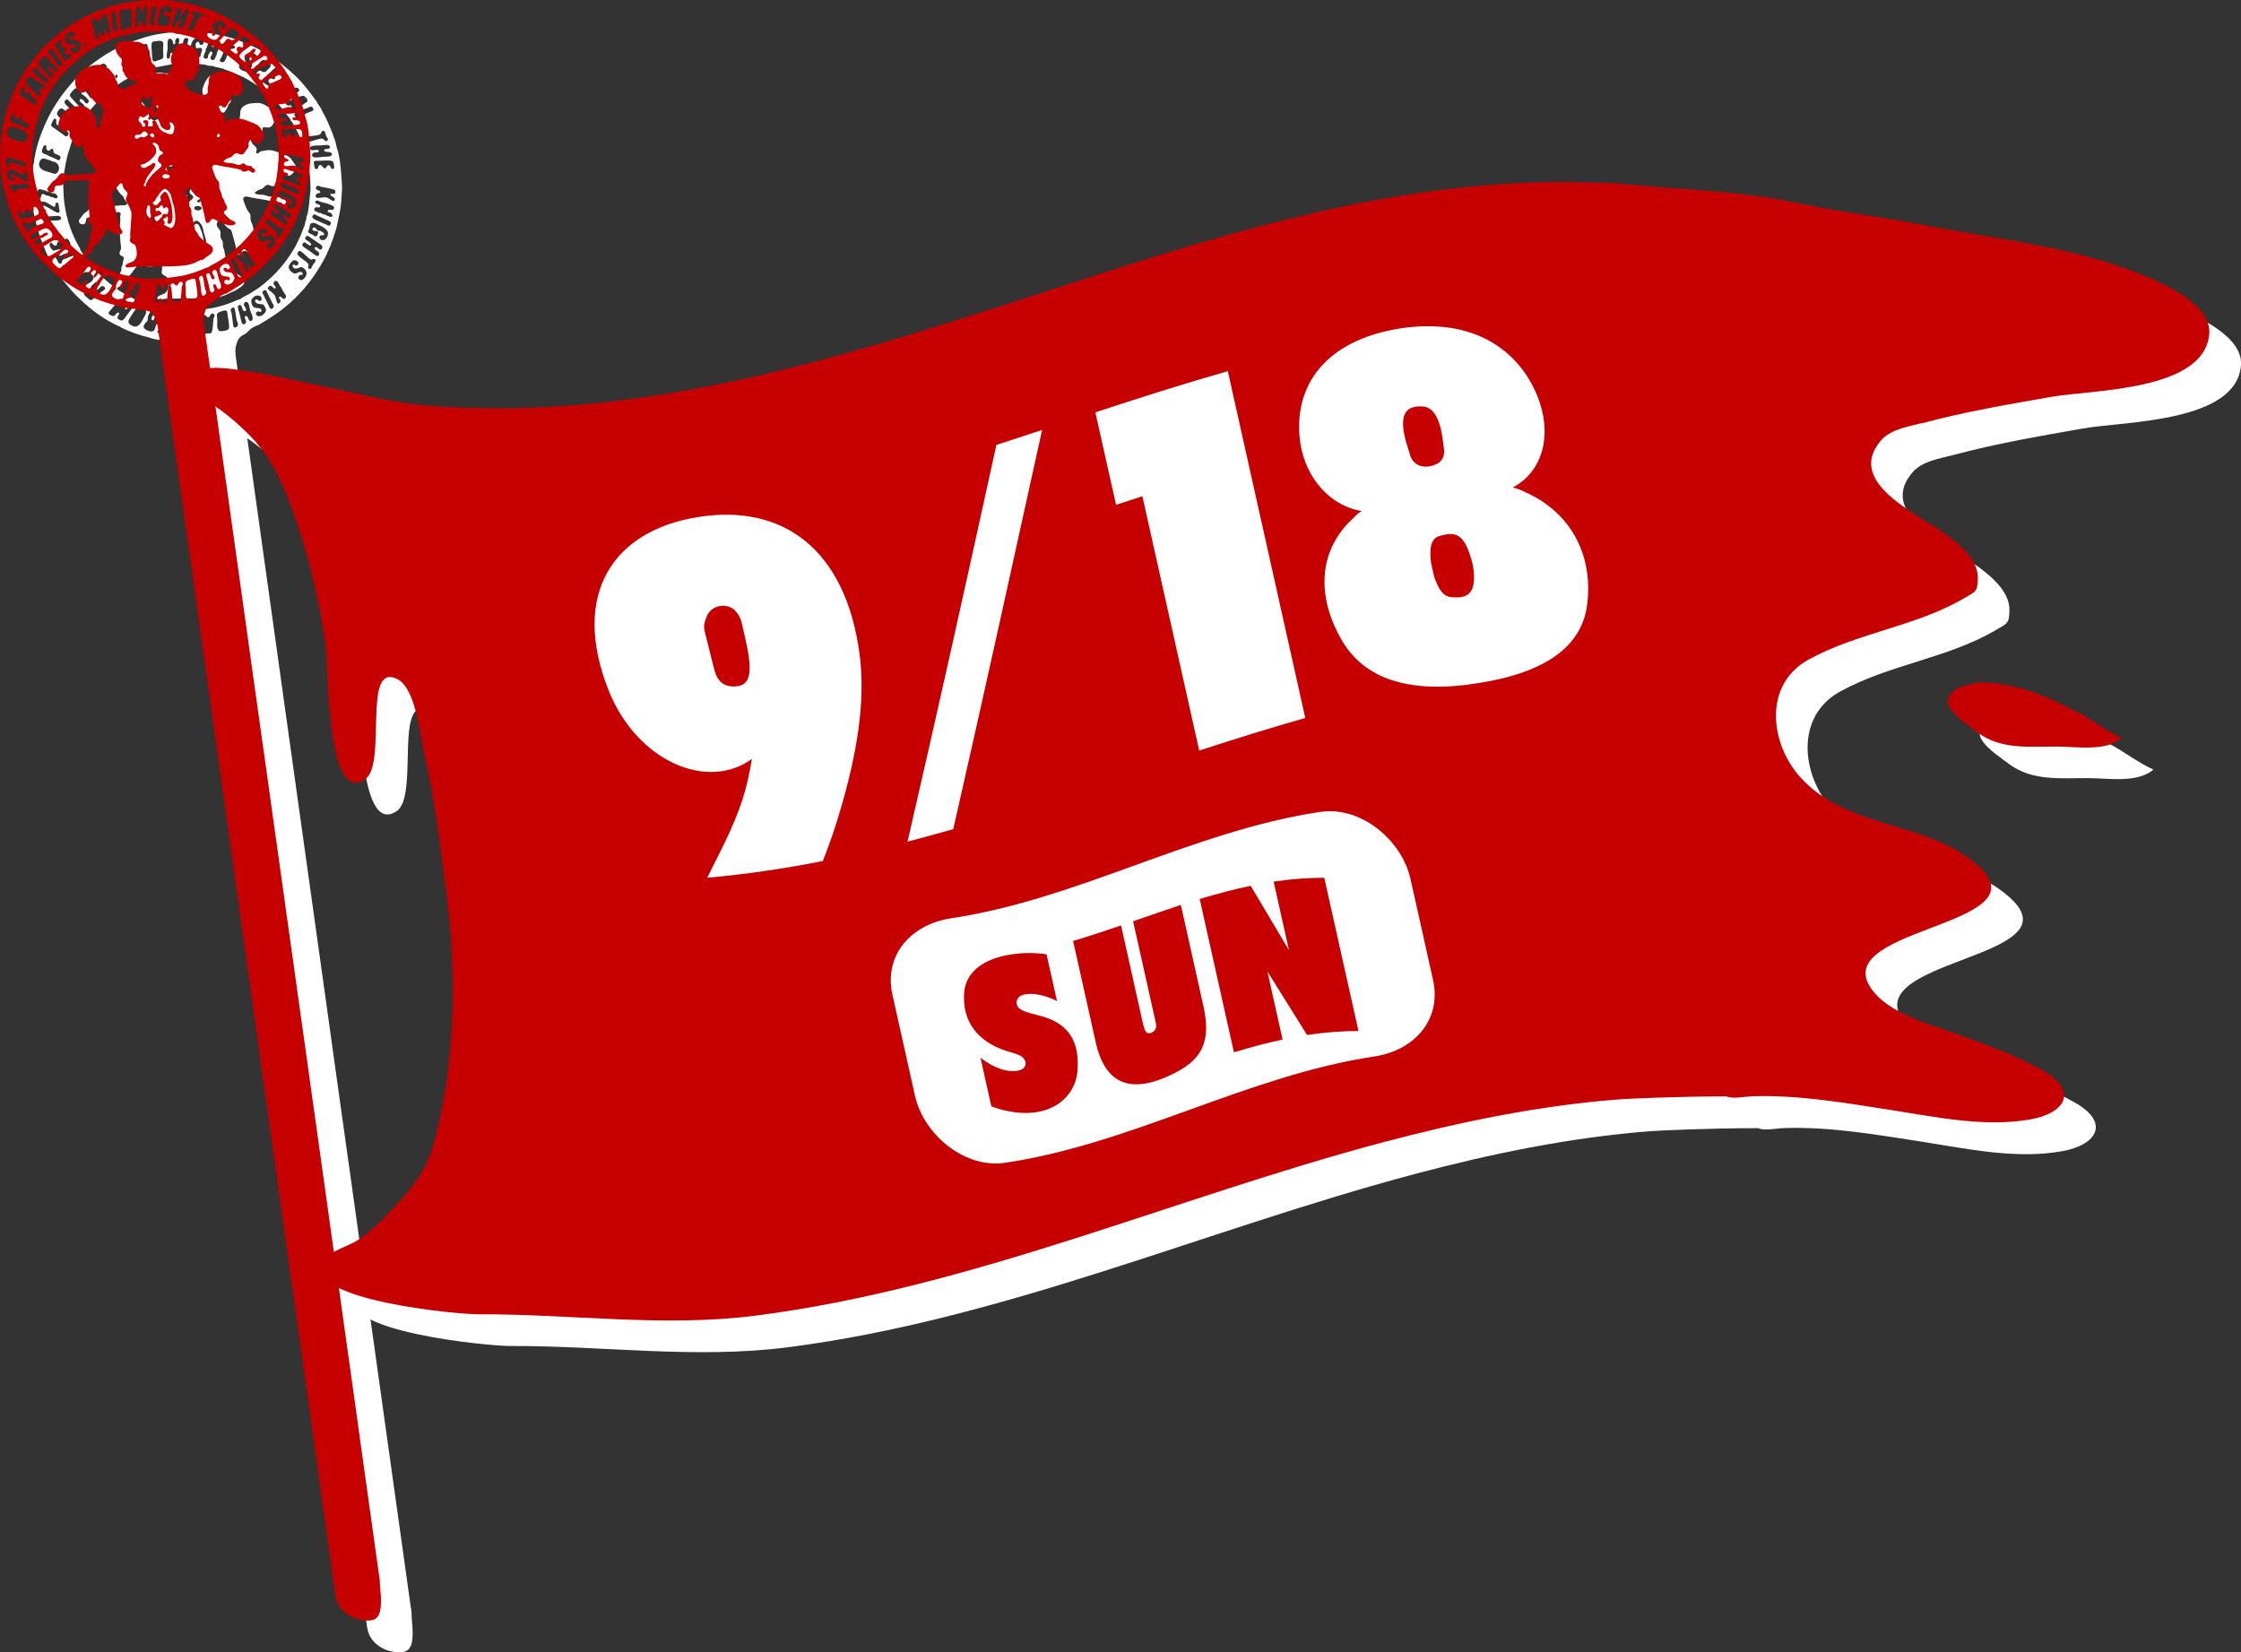 <?xml version="1.0" encoding="UTF-8"?><svg id="_イヤー_2" xmlns="http://www.w3.org/2000/svg" width="274.89" height="202.67" viewBox="0 0 274.89 202.67"><rect x="0" y="0" width="274.89" height="202.67" fill="#333333" stroke="none"/><defs><style>.cls-1,.cls-2{fill:#fff;}.cls-3,.cls-4{fill:#c60000;}.cls-4,.cls-2{fill-rule:evenodd;}</style></defs><g id="_ザイン"><g><g><path class="cls-1" d="M50.58,199.35c.05,.69,.06,1.38-.03,1.98-.24,1.37-1.07,1.4-1.99,1.33-1.31-.08-3.21-1-3.52-2.99-.05-.33-.09-.65-.14-.98-.16-1.15-.32-2.3-.48-3.45-.25-1.75-.49-3.5-.73-5.25-.32-2.28-.64-4.56-.96-6.84-.38-2.73-.77-5.46-1.15-8.2-.43-3.11-.87-6.21-1.31-9.33-.48-3.41-.95-6.82-1.43-10.24-.51-3.64-1.02-7.28-1.53-10.92-.53-3.79-1.06-7.58-1.59-11.38-.54-3.88-1.08-7.75-1.62-11.61-.55-3.88-1.09-7.75-1.63-11.63-.53-3.8-1.07-7.61-1.6-11.42-.51-3.66-1.02-7.32-1.54-10.97-.48-3.44-.96-6.88-1.44-10.32-.44-3.14-.88-6.28-1.32-9.43-.39-2.77-.78-5.54-1.16-8.32-.33-2.33-.65-4.66-.98-6.99-.25-1.81-.51-3.61-.76-5.42-.17-1.21-.34-2.42-.51-3.64-.07-.55-.15-1.09-.23-1.63,0-.02,0-.05-.01-.07l5.6-.78c.06,.39,.11,.79,.16,1.18,.16,1.12,.32,2.24,.47,3.36,.25,1.77,.5,3.53,.75,5.3,.33,2.34,.65,4.67,.98,7,.39,2.82,.79,5.64,1.18,8.45,.46,3.22,.9,6.43,1.35,9.65,.5,3.54,.99,7.08,1.48,10.61,.53,3.77,1.06,7.55,1.58,11.31,.55,3.93,1.1,7.86,1.65,11.78,.56,4,1.12,8,1.68,12,.56,3.99,1.12,7.98,1.67,11.97,.55,3.9,1.09,7.79,1.64,11.69,.52,3.72,1.04,7.45,1.56,11.17,.48,3.47,.97,6.94,1.46,10.41,.44,3.13,.87,6.26,1.31,9.39,.38,2.71,.76,5.42,1.14,8.13,.31,2.22,.62,4.42,.93,6.63,.23,1.62,.46,3.25,.68,4.87,.06,.45,.12,.89,.19,1.34,.03,.21,.08,.43,.09,.64,.01,.5,.06,1.04,.1,1.59Z"/><path class="cls-1" d="M239.56,55.83c5.28-1.43,10.58-2.32,15.95-3.27,4.96-.89,18.86-.68,19.38-7.78,.25-3.54-5.47-6.04-8.09-7.12-8.38-3.47-17.66-4.38-26.53-6.1-5.3-1.04-10.61-1.63-15.88-2.76-7-1.5-14.63-1.67-21.73-2.37v-.04c-3.38-.14-6.28-.18-7.01-.18-6.76,0-13.5,.64-20.17,1.73-13.42,2.2-26.46,6.23-39.38,10.42-25.8,8.37-51.7,17.35-79.24,15.32-4.73-.35-9.06-1.53-13.69-2.48-3.19-.65-6.35-1.46-9.59-1.89-1.52-.21-3.25-.48-4.77-.15-2.01,.44-.54,3.32,.68,4.06,1.8,1.09,3.48,2.53,4.96,4.01,3.23,3.23,4.84,7.6,6.2,11.86,1.47,4.57,2.52,9.28,3.2,14.04,.37,2.63,.02,19.71,4.84,16.34,2.72-1.91-.42-14.41,3.92-12.29,2.33,1.14,2.83,7.08,3.34,9.28,1.31,5.58,1.96,11.34,2.69,17.03,1.27,9.78,1.11,20.8-1.46,30.37-.87,3.26-2.28,5.18-4.52,7.64-1.54,1.7-2.99,3.26-4.91,4.52-1.29,.85-3.43,1.22-4.23,2.68-2.57,4.65,16.55,6.42,19,6.41,11.34-.05,22.72,1.61,34.03,.17,26.54-3.39,51.24-14.41,76.93-21.25,9.44-2.51,19.07-4.49,28.82-5.26,1.3-.1,7.2-.38,13.35-.38,.87,.36,2.01,.01,3.51-.02,5.59-.14,11.15,.84,16.65,1.69,5.54,.87,11.51,2.16,17.12,1.16,4.31-.77,5.95-3.51,1.55-5.99-3.25-1.83-6.68-3.05-10.15-4.34-3.14-1.16-8.01-2.42-10.36-5.02-7.45-8.23,21.11-8.12,12.54-15.79-6.14-5.49-16.05-4.4-21.81-10.84-3.72-4.15-4.55-11.34,1.01-14.41,5.98-3.31,13.13-4.06,19.01-7.49,1.54-.9,1.73-.83,1.76-2.46,.1-3.6-5.59-6.45-8.03-8.06-2.96-1.96-7.14-5.06-3.87-8.86,1.21-1.42,3.28-1.68,4.98-2.14Z"/><path class="cls-1" d="M246.38,87.59c4.65-.02,8.32,1.56,12.29,3.62,1.86,.97,3.62,2.36,5.48,3.2-2,1.68-5.49,1.05-7.94,1.04-3.43-.02-6.92,.41-9.8-1.75-2.02-1.52-5.59-3.7-2.16-5.53"/><path class="cls-1" d="M177.31,124.47c.7,4.92-2.91,8.41-7.87,8.78-15.69,1.06-30.52,8.33-46.21,9.38-4.96,.37-9.7-4.18-10.4-9.1-.58-4.18-1.17-8.36-1.76-12.55-.69-4.91,2.92-8.4,7.88-8.78,15.69-1.06,30.51-8.32,46.2-9.38,4.96-.38,9.7,4.18,10.39,9.09,.58,4.18,1.18,8.37,1.76,12.55Z"/><g><path class="cls-1" d="M103.87,103.95c-4.73,.55-9.49,.88-14.3,.91,.76-1.25,1.52-2.5,2.28-3.77,2.57-4.36,3.41-6.62,4.36-10.32-5.8,3.55-14.06-.86-16.83-9.69-3.81-12.3,2.19-19.67,12.72-20.41,10.22-.78,17.6,5.21,18.29,18.36,.28,5.46-1.04,12.2-5.02,21.69-.52,1.1-.88,2.01-1.5,3.23Zm-11.42-24.67c.23,1.68,1.01,2.36,2.3,2.45,1.85,.1,2.47-1.12,1.87-5.43-.1-.74-.21-1.48-.31-2.22-.12-.78-.43-1.29-.8-1.75-1.05-1-2.9-.68-3.45,.63-.2,.37-.48,.94-.38,1.66,.26,1.55,.51,3.11,.78,4.67Z"/><path class="cls-1" d="M114.42,102.4c4.96-15.62,9.87-31.59,14.76-47.63,1.91-.46,3.83-.93,5.74-1.39-4.91,16.08-9.83,32.15-14.79,47.94-1.9,.38-3.8,.75-5.71,1.08Z"/><path class="cls-1" d="M143.22,63.26c-.54-3.83-1.08-7.67-1.62-11.51,5.52-1.33,11.04-2.62,16.59-3.73,2.02,14.39,4.04,28.78,6.07,43.17-4.44,.88-8.87,1.89-13.28,2.93-1.48-10.55-2.97-21.1-4.45-31.66-1.11,.26-2.21,.53-3.31,.79Z"/><path class="cls-1" d="M173.2,66.44c-4.43-1.08-7.69-5.94-6.71-12.01,.9-5.33,5.12-9.27,13.09-9.93,7.92-.6,13.16,2.72,15.54,7.86,2.66,5.86,.81,10.99-3.24,12.67,.52,.18,1.04,.42,1.51,.73,5.03,2.71,7.72,7.94,6.46,14.21-1,5.1-5.66,8.01-14.07,8.65-8.46,.7-13.86-1.57-16.26-6.47-2.93-6.05-1.79-11.46,2.39-14.79,.43-.37,.82-.73,1.28-.92Zm8.19,8.72c.51,1.9,1.03,2.52,1.91,2.68,2.2,.43,3.05-.46,2.99-3.06-.03-.6-.1-1.14-.23-1.68-.63-2.75-1.51-3.37-3.76-2.82-.76,.24-1.25,1.08-1.14,3.2,.05,.36,.2,1.43,.23,1.68Zm-1.77-15.2c.27,1.43,1.64,2.09,3.26,1.43,.58-.22,1.04-.86,.97-1.76-.03-.48-.05-.96-.08-1.44-.2-2.72-1.01-3.75-2.02-3.92-2.25-.38-3.13,.81-2.46,4.27,.11,.47,.22,.95,.32,1.43Z"/></g><g><path class="cls-1" d="M130.31,117.55c.27,1.94,.54,3.89,.82,5.83-.18-.13-.38-.24-.59-.34-2.04-1.04-3.51-.96-4.02-.54-.46,.36-.48,1.03-.04,1.42,.28,.27,.69,.49,2.13,.97,3.42,1.07,4.98,3.3,4.32,7.24-.54,3.31-4.13,5.99-9.86,3.88-.34-.12-.68-.27-1.01-.42-.28-2.03-.57-4.05-.85-6.07,.19,.2,.44,.43,.68,.59,1.52,1.19,3.06,1.57,4.05,1.32,.73-.16,.95-.88,.5-1.44-.26-.33-.53-.47-1.89-.99-3.58-1.44-5.2-4.12-4.71-7.5,.4-2.78,3.09-4.36,7.37-4.33,.75,0,1.52,.08,2.3,.2,.27,.04,.56,.11,.81,.17Z"/><path class="cls-1" d="M135.46,128.79c-.59-4.21-1.18-8.41-1.78-12.62,2.02-.43,4.02-.92,6.02-1.43,.56,3.95,1.11,7.9,1.67,11.85,.02,.17,.05,.35,.07,.53,.03,.11,.05,.23,.08,.34,.09,.69,.48,.92,.98,.66,.38-.19,.55-.53,.5-1.04-.02-.12-.04-.25-.05-.37-.02-.16-.05-.33-.07-.51-.55-3.95-1.11-7.89-1.66-11.84,2-.51,4-1.04,6-1.52,.59,4.21,1.19,8.41,1.77,12.62,.58,4.14-.56,6.34-3.91,7.77-5.94,2.55-8.9,.71-9.62-4.42Z"/><path class="cls-1" d="M152.26,131.37c-.89-6.36-1.79-12.72-2.68-19.08,2.11-.46,4.22-.85,6.36-1.12,1.35,2.72,2.69,5.47,4.05,8.25-.4-2.84-.79-5.69-1.2-8.53,2.05-.14,4.12-.15,6.22,.03,.89,6.36,1.79,12.72,2.68,19.08-2.13-.18-4.24-.18-6.33-.03-1.41-2.75-2.82-5.48-4.22-8.17,.4,2.83,.79,5.65,1.19,8.48-2.03,.27-4.05,.64-6.06,1.09Z"/></g><path class="cls-2" d="M17.92,41.3c.19,.03,.36,.13,.56,.17,.2,.04,.39,.12,.59,.15,.41,.08,.84,.13,1.28,.17,.33,.03,.65,.12,.98,.15,.36,.03,.73,.04,1.04,.25,.25,.17,.4,.42,.51,.69,.07,.19,.11,.7,.27,.82,.15,.12,.78,.01,.98,.01,.4,0,4.71,0,4.71,.01,.02-.53,0-1.02,.17-1.53,.11-.35,.23-.67,.51-.89,.2-.16,.44-.26,.65-.41,.3-.22,.51-.55,.82-.7,.2-.1,.39-.25,.66-.29,1.1-.64,2.15-1.3,3.11-2.06,1.9-1.5,3.44-3.33,4.65-5.41,.29-.5,.6-1.06,.83-1.63,.11-.29,.27-.56,.36-.86,.08-.23,.17-.44,.25-.66,.08-.18,.1-.34,.17-.54,.04-.1,.08-.2,.1-.29,.05-.2,.14-.39,.18-.6,.08-.33,.13-.69,.21-1.04,.15-.61,.29-1.34,.34-2.01,.03-.34,.02-.69,.07-1.03,.09-.7,0-1.44-.05-2.2-.08-1.12-.2-2.39-.51-3.3-.12-.34-.15-.69-.25-1.02-.05-.17-.15-.32-.2-.5-.05-.19-.11-.36-.18-.54-.37-.84-.67-1.67-1.11-2.4-.1-.16-.15-.33-.23-.48-.1-.17-.24-.37-.37-.54-.08-.1-.1-.19-.16-.3-.05-.1-.13-.18-.19-.26-.77-1.08-1.58-2.12-2.5-2.98-1.87-1.75-3.96-3.17-6.44-4.12-.41-.16-.84-.28-1.27-.45-.21-.09-.44-.1-.67-.18-.45-.15-.91-.18-1.39-.31-.24-.07-.48-.07-.72-.12-1.87-.34-4.3-.24-6.46,.15-.48,.08-.96,.21-1.4,.34-.44,.14-.87,.27-1.3,.43-.21,.08-.44,.12-.65,.21-.09,.04-.17,.12-.26,.16-.11,.04-.23,.04-.34,.09-.11,.05-.22,.15-.33,.2-.19,.08-.34,.13-.52,.24-.16,.1-.35,.15-.51,.25-.32,.21-.66,.36-.97,.56-.93,.62-1.81,1.22-2.58,1.94-.26,.24-.54,.46-.78,.71-1.47,1.53-2.72,3.17-3.68,5.1-.63,1.27-1.18,2.7-1.52,4.17-.04,.19-.05,.38-.11,.59-.06,.2-.06,.41-.09,.62-.02,.2-.11,.38-.13,.58-.02,.22,0,.43-.05,.65-.07,.43-.06,.86-.08,1.31-.04,1.3,0,2.9,.33,4.28,.17,.68,.32,1.34,.51,1.91,.07,.21,.11,.44,.18,.64,.04,.13,.14,.24,.19,.37,.06,.15,.06,.31,.11,.46,.05,.13,.15,.26,.21,.39,.05,.12,.08,.25,.13,.36,.23,.53,.53,1.04,.81,1.56,.26,.51,.6,1,.92,1.43,.17,.23,.3,.48,.48,.7,.53,.65,1.05,1.27,1.63,1.85,1.56,1.55,3.25,2.85,5.31,3.77,.3,.19,.65,.34,1,.48,.35,.15,.71,.29,1.08,.4,.38,.11,.74,.27,1.14,.33Zm1.03-.84c-.27,.45-1.05,.03-1.3-.21-.01-.09-.02-.18-.03-.27,.08-.13,.13-.27,.24-.4,.07-.08,.18-.13,.22-.23,.06-.14,.02-.33,.06-.49,.03-.14,.24-.57,.33-.61,.15-.07,.3,0,.34,.06,.21,.32-.32,.51-.21,.85,.02,.08,.08,.14,.16,.13,.13,0,.1-.12,.18-.26,.04-.08,.12-.14,.15-.2,.11-.26,.08-.46,.53-.41,.25,.15,.05,.35-.04,.54-.02,.06-.02,.14-.05,.21-.08,.18-.22,.37-.32,.57-.12,.25-.16,.52-.26,.7Zm1.86-.99c-.03,.09-.03,.18-.06,.29-.03,.09-.11,.19-.14,.3-.04,.11-.03,.23-.07,.32-.02,.05-.08,.11-.11,.18-.07,.18-.08,.39-.32,.42-.08,.01-.16-.04-.27-.06-.29-.05-.61,.03-.5-.36,.32-.11,.69-.09,.61-.43-.03-.13-.21-.17-.24-.29-.05-.28,.28-.27,.39-.33,.24-.15,.22-.75,.5-.84,.16-.05,.35,.05,.39,.17,.05,.17-.14,.5-.2,.65Zm3.7-.26c-.07,.27-.06,.65-.1,1.09-.02,.24-.06,.52-.16,.68-.13,0-.27,0-.41,.02-.1-.2-.13-.52-.31-.5-.17,.02-.13,.32-.18,.5-.13,0-.26,0-.4,0-.01-.04-.02-.08-.02-.13-.02-.38,.14-.75,.16-1.17,.02-.41-.06-.79,.29-.9,.45-.15,.21,.58,.54,.58,.31,0,.11-.54,.33-.63,.14-.06,.34,.05,.37,.15,.03,.09-.08,.22-.09,.31Zm1.69-.2c-.06,.2-.03,.5-.07,.79-.05,.41-.03,.83-.26,1.08-.25,.02-.51,.04-.77,.06-.17-.45-.1-1.24-.22-1.77-.03-.11-.1-.2-.09-.29,.02-.13,.22-.24,.31-.23,.23,.01,.22,.31,.48,.27,.21-.04,.17-.43,.48-.46,.1,0,.23,.06,.26,.22,.02,.14-.09,.25-.11,.35Zm1.86,1.32c-.1,.17-.32,.2-.52,.24-.15,.03-.52,.1-.65,.03-.12-.07-.2-.29-.23-.42-.04-.22,0-.56-.01-.88-.02-.33-.08-.69,.01-.84,.09-.16,.58-.31,.82-.36,.4-.09,.41,.16,.44,.53,.04,.36,.28,1.45,.14,1.7Zm.65-.19c-.1-.07-.11-.27-.14-.51-.05-.3-.09-.79-.15-1.16-.03-.18-.12-.27-.12-.42,0-.21,.21-.37,.42-.32,.14,.25,.17,.66,.23,1.06,.03,.2,.06,.39,.11,.55,.05,.17,.15,.35,.14,.49,0,.17-.29,.45-.49,.32Zm1.95-.76c-.22-.13-.24-.67-.5-.62-.31,.07,.04,.53,.03,.71,0,.16-.17,.34-.38,.3-.2-.04-.27-.71-.35-.99-.05-.17-.1-.35-.14-.52-.06-.25-.32-.79,.06-.84,.41-.07,.26,.9,.71,.73,.35-.13-.22-.59-.18-.87,.01-.06,.16-.25,.29-.26,.35,0,.39,.7,.49,1.04,.16,.5,.63,1.27-.04,1.34Zm1.01-.6c-.09-.02-.27-.13-.28-.31,0-.13,.13-.26,.27-.27,.17-.02,.17,.11,.29,.08,.17-.04,.15-.24,.08-.34-.14-.22-.62-.09-.88-.25-.24-.15-.37-.62-.31-.87,.06-.21,.34-.5,.61-.56,.25-.06,.72,.08,.64,.48-.02,.09-.15,.19-.24,.19-.12,0-.18-.18-.34-.19-.36-.02-.21,.34-.03,.45,.3,.17,.62,.05,.84,.2,.07,.05,.3,.43,.31,.58,.03,.33-.46,.93-.98,.81Zm1.63-.87c-.22,.02-.34-.47-.46-.68-.2-.35-.34-.69-.51-1.05-.05-.1-.14-.19-.14-.27,0-.2,.26-.41,.45-.29,.22,.43,.5,.99,.72,1.46,.07,.14,.23,.32,.22,.5,0,.12-.16,.32-.28,.32Zm1.5-1.23c-.16-.01-.29-.36-.5-.29-.23,.09,.1,.35,.11,.51,.01,.21-.1,.26-.3,.37-.27-.27-.21-.68-.4-1.02-.08-.14-.29-.31-.43-.45-.12-.11-.43-.27-.43-.42-.01-.13,.18-.32,.3-.33,.27-.01,.37,.38,.57,.33,.32-.08-.15-.39-.17-.58-.02-.18,.13-.35,.3-.35,.31,0,.41,.65,.63,.78,.12,.28,.25,.51,.43,.78,.08,.12,.17,.2,.18,.31,.02,.18-.11,.36-.3,.35Zm2.73-2.82c-.1,.19-.35,.5-.58,.5-.36,0-.49-.46-.17-.6,.17-.07,.34,0,.35-.18,0-.13-.14-.23-.27-.23-.27-.02-.42,.23-.72,.2-.24-.02-.8-.46-.72-.88,.04-.19,.39-.68,.58-.73,.25-.07,.57,.11,.61,.29,.01,.09-.06,.31-.22,.34-.24,.05-.17-.17-.47-.09-.12,.28,.15,.47,.38,.47,.25,0,.49-.21,.75-.17,.39,.18,.71,.59,.47,1.07Zm.85-1.36c-.12,.21-.2,.48-.36,.5-.05,0-.21-.05-.23-.15-.04-.13,.07-.19,.06-.34-.03-.27-.51-.55-.69-.69-.13-.11-.66-.47-.68-.68-.01-.08,.13-.36,.24-.36,.24,0,.57,.36,.74,.52,.26,.22,.43,.45,.71,.55,.25-.09,.49-.16,.53,.09,.03,.19-.18,.33-.32,.55Zm1.01-1.89c-.34,.11-.46-.53-.8-.22-.01,.35,.47,.37,.54,.63,.05,.2-.02,.37-.18,.39-.13,.02-.38-.18-.51-.28-.31-.23-.59-.44-.92-.65-.14-.09-.39-.23-.43-.37-.03-.14,.1-.35,.17-.37,.15-.06,.27,.09,.41,.18,.1,.06,.34,.27,.45,.18,.19-.16-.17-.42-.26-.48-.2-.14-.42-.2-.43-.39,0-.07,.14-.3,.23-.3,.18,0,.36,.17,.51,.27,.27,.18,.62,.43,.92,.63,.16,.11,.38,.22,.43,.35,.05,.17-.01,.39-.13,.42Zm.63-1.38c-.18,.24-.55,.35-.82,.03-.02-.13-.02-.25,.03-.32,.13-.16,.49,0,.54-.17,.05-.19-.42-.46-.59-.48-.07,0-.16,.03-.22,.02-.05-.15-.27-.44-.49-.4-.12,.02-.16,.14-.14,.24,.05,.3,.61,.08,.69,.34,.04,.15-.13,.46-.22,.49-.2,.08-.32-.12-.5-.21-.17-.09-.46-.15-.5-.31-.03-.12,.09-.27,.12-.33,.09-.29,.03-.61,.28-.75,.08-.04,.27-.06,.41-.02,.13,.04,.32,.15,.49,.23,.25,.12,.55,.28,.73,.41,.12,.09,.33,.3,.38,.45,.09,.3-.07,.62-.18,.78Zm.44-1.57c-.23,.08-.35-.08-.5-.15-.08-.05-.21-.05-.3-.11-.22-.1-.47-.23-.73-.33-.26-.11-.6-.24-.62-.45-.01-.16,.1-.25,.23-.34,.44,.18,1.01,.47,1.48,.67,.34,.15,.82,.28,.44,.7Zm.31-1.93c-.12,.04-.6-.08-.57,.19,.01,.16,.2,.11,.35,.19,.15,.07,.39,.44,.09,.51-.05,.01-.36-.09-.48-.14-.1-.04-.18-.12-.26-.14-.07-.03-.17-.01-.26-.05-.11-.04-.19-.12-.26-.14-.08-.03-.18-.02-.28-.04-.06-.03-.15-.09-.23-.13-.16-.07-.32-.08-.32-.28-.01-.15,.09-.24,.2-.27,.17-.04,.49,.12,.51-.12,.03-.37-.61-.16-.58-.55,0-.09,.03-.11,.12-.14,.17-.08,.4,.1,.57,.15,.17,.06,.34,.08,.51,.13,.25,.09,.46,.13,.73,.25,.08,.04,.36,.17,.38,.26,.03,.13-.09,.3-.21,.34Zm.27-1.96c-.21,.06-.4-.08-.52,.05,0,.31,.57,.31,.55,.65-.01,.37-.45,.08-.56,0-.21-.14-.35-.27-.66-.27-.15,0-.38,.04-.57,.06-.25,.02-.58,.09-.56-.24,0-.1,.1-.24,.21-.29,.17-.07,.36,0,.35-.18-.01-.22-.47-.17-.53-.43-.03-.16,.06-.33,.29-.33,.1,0,.21,.09,.31,.12,.12,.04,.28,.04,.44,.08,.28,.08,.57,.1,.87,.18,.14,.04,.34,.09,.39,.13,.13,.12,.11,.38,0,.47Zm-.14-3.82c.11,.25,.05,.45,.09,.68-.09,.08-.12,.11-.21,.11-.24,0-.2-.52-.53-.47-.18,.03-.2,.37-.4,.38-.25,.02-.31-.42-.56-.41-.28,.01-.22,.38-.36,.48-.39,.08-.34-.21-.39-.51-.04-.22-.14-.39,.12-.47,.12-.04,.33,0,.47-.01,.23,0,.5-.04,.78-.04,.43,0,.9-.03,1.01,.26Zm-.43-1.95c.06,.43-.69,.13-.7,.44-.01,.33,.78,.08,.91,.37,.21,.49-.65,.39-1.02,.42-.48,.04-1.35,.27-1.38-.2-.01-.14,.12-.27,.21-.3,.21-.07,.64,.05,.61-.21-.04-.4-1.1,.25-1.06-.38,0-.1,.06-.15,.15-.19,.29-.13,.83-.09,1.27-.12,.37-.03,.96-.14,1,.16Zm-1.18-1.54c.12-.1,.11-.31,.25-.38,.37-.18,.35,.34,.49,.64,.08,.17,.2,.22,.2,.35,0,.13-.11,.23-.2,.24-.18,.01-.28-.23-.44-.28-.26-.08-.58,.06-.84,.12-.28,.07-.62,.23-.84,.2-.27-.04-.36-.48-.1-.6,.11-.05,.27-.04,.39-.06,.35-.05,.91-.08,1.09-.24Zm-.89-2.91c-.07,.1-.37,.15-.57,.24-.11,.05-.21,.12-.32,.16-.26,.1-.63,.16-.71,.41-.03,.09,.08,.3-.09,.36-.22,.08-.31-.15-.4-.3-.1-.15-.27-.31-.16-.49,.36-.15,.78-.39,1.19-.56,.22-.09,.45-.13,.63-.25,.22-.15,.62,.16,.43,.43Zm-.72-1.08c-.04,.07-.14,.1-.25,.17-.2,.14-.54,.38-.76,.54-.06,.05-.1,.11-.15,.15-.07,.05-.16,.06-.21,.1-.14,.11-.17,.3-.36,.3-.15,0-.32-.2-.33-.3-.01-.15,.34-.39,0-.53-.33,.17-.74-.13-.49-.44,.77-.19,1.32-.65,2.16-.72,.11,.19,.56,.39,.38,.72Zm-1.42-1.7c.23-.08,.55,.15,.4,.42-.05,.08-.19,.12-.31,.19-.08,.04-.15,.12-.26,.19-.08,.04-.19,.07-.27,.12-.08,.05-.14,.12-.23,.17-.08,.04-.17,.06-.23,.1-.15,.08-.33,.35-.46,.38-.17,.03-.38-.17-.4-.26-.03-.18,.09-.23,.28-.35,.13-.08,.26-.18,.42-.29,.15-.09,.31-.19,.44-.26,.17-.1,.24-.17,.42-.27,.08-.04,.13-.13,.21-.15Zm-.7-1.07c.09,.08,.3,.31,.31,.46,.01,.19-.31,.61-.55,.63-.2,.02-.32-.13-.32-.26,0-.08,.5-.57,.12-.63-.24-.04-.36,.26-.57,.41-.29,.22-.65,.3-.65,.57,0,.5,.38,0,.58-.02,.14,0,.31,.11,.3,.29,0,.15-.38,.4-.59,.39-.31,0-.89-.45-.92-.71-.01-.18,.22-.42,.33-.51,.07-.08,.21-.18,.33-.26,.21-.15,.33-.24,.55-.41,.13-.1,.17-.13,.34-.17,.26-.06,.54,.04,.75,.22Zm-1.75-1.35c.14,.02,.71,.36,.71,.56,0,.09-.07,.16-.17,.18-.16,.04-.32-.15-.51-.1-.31,.09,0,.41-.13,.68-.27,.13-.29-.08-.49-.06-.17,.02-.31,.21-.3,.34,.01,.13,.16,.16,.16,.31,0,.09-.07,.2-.16,.22-.15,.03-.37-.19-.45-.25-.12-.08-.35-.17-.33-.38,0-.1,.25-.27,.38-.39,.26-.23,.55-.52,.8-.75,.13-.12,.34-.39,.51-.37Zm-1.59-.98c.25-.07,.44,.11,.66,.27,.16,.12,.31,.26,.32,.4,.01,.2-.19,.33-.31,.46-.14,.14-.27,.32-.45,.34-.28,.04-.4-.2-.59-.18-.3,.02-.44,.58-.73,.63-.12,.02-.33-.07-.37-.22-.04-.18,.15-.29,.31-.46,.27-.3,.45-.56,.72-.84,.13-.14,.27-.35,.44-.4Zm-2.59,.33c.31-.06,.34,.28,.3,.55,.24,.18,.42-.15,.41-.3,0-.25-.34-.43-.32-.81,.02-.35,.45-.75,.87-.68,.15,.03,.4,.17,.49,.25,.07,.06,.2,.21,.21,.31,.01,.13-.1,.37-.24,.4-.38,.07-.2-.44-.47-.47-.13-.02-.27,.09-.27,.25-.02,.31,.32,.39,.32,.77,0,.27-.36,.72-.59,.79-.24,.07-.59-.1-.73-.18-.07-.05-.27-.21-.29-.37-.03-.19,.17-.47,.32-.5Zm-1.89-2.4c.18-.01,.32,.11,.55,.19,.28,.09,.6,.09,.53,.39-.17,.14-.32,.05-.47,.14-.16,.09-.42,.65-.51,.85-.12,.26-.17,.5-.29,.64-.17,.2-.56,.15-.59-.11,0-.12,.1-.18,.16-.29,.11-.21,.27-.67,.42-.94,.07-.12,.17-.16,.16-.27-.01-.18-.5-.57,.04-.6Zm-2.48,.7c.02-.09,.11-.16,.14-.24,.1-.27,.14-.57,.24-.73,.07-.11,.23-.17,.4-.13,.41,.13-.31,.84,.12,.86,.27,.01,.3-.56,.47-.66,.18-.11,.41-.02,.45,.16,.03,.18-.18,.48-.26,.64-.04,.09-.03,.21-.06,.29-.02,.07-.09,.12-.11,.17-.03,.08-.02,.2-.06,.31-.04,.09-.09,.17-.12,.25-.06,.16-.11,.42-.33,.44-.19,.02-.3-.1-.32-.21-.05-.24,.29-.42,.21-.7-.02-.07-.07-.14-.18-.13-.09,0-.29,.39-.32,.5-.03,.1,0,.24-.06,.3-.08,.09-.41,.14-.48-.08-.06-.2,.17-.59,.23-.75,.03-.09,0-.19,.04-.3Zm-1.9,.05c.05-.16,0-.32,.05-.47,.04-.16,.11-.35,.16-.47,.08-.2,.39-.5,.75-.48,.09,0,.34,.08,.42,.12,.29,.15,.44,.74-.12,.76-.16-.05-.17-.28-.28-.38-.39-.03-.38,.46-.28,.79,.24,0,.57-.13,.72,.06,.02,.22-.05,.35-.11,.55-.05,.16-.06,.41-.19,.48-.15,.08-.26,.01-.39,.02-.18,.01-.29,.07-.41,.06-.15-.01-.36-.15-.41-.27-.12-.26,.05-.56,.11-.78Zm-1.06,.33c.06-.37,.07-.7,.13-1.07,.04-.23,.09-.46,.2-.58,.15-.11,.41-.07,.45,.05,.05,.13-.07,.41-.09,.57-.07,.4-.14,.68-.19,1.1-.02,.2,0,.45-.11,.53-.14,.11-.41,.06-.45-.05-.05-.12,.03-.39,.06-.54Zm-1.82,.2c.03-.3,.07-.46,.08-.68,.03-.4-.13-1.07,.26-1.16,.12-.03,.3,.14,.35,.26,.08,.21,.03,.44,.2,.43,.19-.02,.1-.25,.14-.48,.04-.21,.37-.47,.47-.12,.04,.13-.02,.26-.04,.37-.02,.18,0,.39-.02,.55-.02,.1-.07,.19-.08,.28-.06,.34,.15,1.03-.27,1.05-.25,.01-.27-.29-.39-.5-.04-.09-.07-.12-.16-.11-.28,.03-.01,.74-.4,.72-.21,0-.17-.38-.15-.61Zm-1.76-1.43c.1-.08,.29-.08,.44-.1,.4-.06,.81-.12,.88,.3,.02,.1-.02,.28-.03,.45,0,.15,0,.32,0,.46,0,.28,.09,.69-.04,.88-.09,.13-.32,.18-.53,.24-.19,.05-.41,.2-.58,.15-.24-.08-.21-.82-.23-1.19-.02-.35-.16-1,.08-1.2Zm-.7,.26c.13,.18,.08,.42,.1,.66,.04,.5,.16,1.05,.17,1.51-.02,.14-.16,.18-.33,.18-.17-.12-.18-.47-.25-.79-.05-.31-.11-.64-.15-.92-.02-.16-.07-.33-.04-.44,.05-.18,.31-.26,.5-.2Zm-2.25,.75c.14,.13,.11,.44,.32,.43,.34,0,.08-.43,.21-.65,.13-.22,.34-.18,.59-.21,.17,.14,.15,.41,.2,.65,.04,.2,.14,.41,.17,.63,.06,.34,.16,.68,.12,.96-.46,.33-.38-.45-.61-.44-.29,.01,.04,.56-.09,.72-.07,.06-.22,.07-.3,.03-.11-.14-.07-.45-.28-.47-.32,.11,.22,.91-.34,.86-.21-.03-.29-.67-.37-.97-.05-.17-.1-.37-.13-.56-.04-.21-.11-.46-.09-.59,.02-.27,.36-.4,.6-.38Zm-1.58,3.03c.27-.15,.35,.37,.07,.37-.15,0-.2-.29-.07-.37Zm-.03,1.38c.18-.12,.36-.23,.54-.35,.26-.18,.5-.32,.79-.49,.21-.12,.54-.32,.78-.43,.36-.17,.68-.29,1.06-.42,.12-.05,.21-.14,.33-.19,.24-.1,.5-.15,.76-.24,.75-.26,1.64-.35,2.51-.54,.67-.15,1.5-.11,2.26-.12,.36,0,.71,.01,1.04,.05,.36,.03,.71,.05,1,.11,.12,.03,.25,.09,.37,.11,.15,.03,.34,0,.47,.03,.11,.02,.22,.09,.33,.12,.17,.04,.33,.04,.49,.1,.16,.05,.3,.07,.48,.12,.1,.03,.2,.1,.31,.14,.33,.1,.65,.22,.96,.35,.32,.13,.6,.28,.92,.41,.48,.2,.98,.51,1.42,.79,.72,.46,1.4,.97,2.05,1.54,.8,.71,1.5,1.51,2.16,2.43,.13,.18,.29,.33,.41,.51,.05,.09,.07,.19,.12,.27,.04,.06,.13,.12,.17,.19,.06,.09,.09,.21,.14,.31,.06,.08,.13,.15,.18,.24,.25,.49,.48,.97,.69,1.51,.16,.44,.38,.9,.51,1.4,.07,.25,.17,.48,.24,.72,.18,.6,.23,1.29,.32,1.93,.1,.65,.11,1.35,.12,2,0,.3-.04,.58-.08,.88-.04,.3-.04,.6-.08,.89-.07,.42-.1,.83-.19,1.27-.03,.12-.1,.22-.13,.34-.03,.12-.03,.26-.05,.38-.05,.21-.18,.42-.16,.65-.25,.51-.36,1-.61,1.5-.17,.32-.29,.66-.47,.99-1.09,1.97-2.39,3.52-4.18,4.94-.28,.22-.54,.41-.87,.61-.29,.17-.55,.38-.88,.53-.25,.12-.45,.24-.7,.39-.07,.04-.15,.12-.23,.15-.17,.08-.36,.1-.54,.19-.18,.09-.32,.16-.5,.21-.34,.11-.64,.27-1.06,.37-.38,.09-.74,.23-1.14,.3-1.22,.2-2.63,.39-3.86,.37-.39,0-.78-.06-1.16-.09-.19-.01-.37-.05-.55-.09-.18-.05-.36-.05-.54-.08-.11-.01-.24-.07-.39-.11-.15-.03-.33-.03-.47-.06-.41-.1-.88-.28-1.35-.44-.91-.32-1.64-.65-2.47-1.13-.18-.1-.35-.19-.58-.34-.15-.1-.52-.28-.5-.41,.01-.12,.46-.28,.58-.37,.3-.24,.4-.62,.64-.92,.1-.13,.25-.22,.4-.38,.17-.17,.29-.38,.46-.6,.13-.17,.41-.46,.42-.62,.01-.19-.15-.21-.08-.37,.25-.09,.49,.09,.67,.19,.29,.18,.62,.45,1.06,.4,.18-.02,.41-.13,.42-.26,.03-.18-.14-.31-.21-.45-.37-.79-.55-2.04-.81-3.1-.09-.35-.28-.72-.25-1.06,.03-.26,.28-.56,.46-.79,.09-.11,.19-.22,.3-.34,.08-.1,.19-.3,.36-.28,.18,.02,.16,.26,.24,.49,.1,.31,.47,.44,.52,.71,.04,.27-.21,.48-.18,.78,.02,.27,.24,.54,.38,.82,.09,.19,.19,.42,.25,.61,.12,.41,.01,.78,0,1.15-.02,.48-.04,.9-.09,1.33-.03,.23,0,.46,0,.69,0,.15-.08,.3-.05,.45,.07,.33,.46,.32,.63,.55,.16,.22,.25,1.01,.15,1.38-.04,.18-.26,.51-.44,.62-.22,.12-.91,.28-.89,.55,.02,.34,.77,.09,1.1,.08,.3,0,.87,0,1.27-.01,.98-.02,1.77-.02,2.53-.03,1.23-.03,2.77,0,3.72-.52,.34-.19,.7-.29,.98-.45,.29-.18,.97-.55,1.06-.91,.16-.62-.42-.77-.75-1.04-.32-.25-.77-.56-.98-.89-.06-.09-.07-.22-.12-.31-.07-.12-.19-.19-.24-.27-.19-.38-.24-1.03-.35-1.51-.04-.13-.15-.37-.17-.5-.02-.16,.03-.34-.02-.54-.04-.17-.22-.33-.26-.57-.05-.28,.04-.53-.06-.78-.1-.25-.39-.39-.41-.76-.01-.25,.18-.61,.36-.62,.16,0,.38,.34,.5,.49,.15,.18,.32,.41,.46,.51,.17,.14,.37,.16,.45,.33,.09,.17,.16,.5,.23,.76,.17,.6,.28,.95,.4,1.58,.05,.28,.07,.66,.29,.66,.37,.02,.34-.45,.67-.49,.23-.03,.45,.22,.71,.34,.24,.11,.77,.32,1.02,.38,.22,.05,.53,.09,.77,.03,.05,0,.27-.11,.28-.21,.02-.22-.32-.3-.52-.41-.24-.14-.4-.3-.62-.54-.11-.12-.29-.26-.3-.38-.02-.26,.29-.22,.38-.45,.07-.32-.14-.51-.25-.72-.05-.11-.05-.25-.1-.36-.05-.11-.15-.19-.2-.3-.07-.14-.08-.37-.15-.58-.07-.2-.18-.34-.22-.58-.05-.23,.01-.48-.06-.7-.04-.15-.17-.24-.26-.37-.19-.3-.31-.62-.46-1.03-.12-.32-.26-.68,.11-.77,.19-.05,.46,.06,.7,.1,.26,.04,.46,.1,.67,.13,.24,.05,.48,.05,.7,.1,.37,.09,.61,.09,.91,.19,.08,.03,.19,.03,.24,.05,.15,.07,.24,.25,.42,.26,.29,.01,.36-.18,.68-.13,.18,.03,.22,.24,.42,.26,.4,.02,.37-.42,.08-.57-.26-.13-.59-.31-.89-.36-.11-.05-.14-.22-.29-.23-.19-.02-.31,.17-.46,.19-.25,.05-.63-.15-.93-.2-.21-.04-1.04-.01-1.07-.25,0-.09,.33-.29,.47-.36,.18-.09,.31-.08,.45-.16,.23-.13,.32-.43,.67-.46,.25-.02,.4,.22,.68,.16,.2-.04,.3-.26,.45-.47,.14-.19,.32-.36,.35-.55,.01-.09-.03-.25,0-.39,.03-.16,.18-.38,.28-.38,.12,0,.26,.22,.35,.28,.18,.15,.31,.29,.63,.19,.11-.03,.38-.29,.44-.4,.04-.05,.05-.17,.09-.27,.09-.23,.2-.25,.14-.52-.03-.12-.19-.28-.29-.46-.25-.42-.45-.64-.88-.82-.22-.09-.48-.17-.72-.28-.22-.1-.43-.16-.73-.25-.35-.1-.65-.14-1.14-.05-.21,.04-.42,.06-.57,.13-.15,.07-.2,.25-.46,.23-.13-.21,.05-.38,.02-.58-.05-.26-.36-.39-.53-.62-.08-.11-.13-.25-.18-.38-.05-.11-.15-.24-.02-.38,.36-.11,.34,.25,.62,.22,.18-.03,.3-.32,.43-.51,.1-.15,.34-.44,.38-.56,.04-.14-.03-.33,.08-.38,.33-.07,.59,.08,.88-.05,.29-.13,.38-.45,.52-.69-.04-.58-.11-1.16-.4-1.48-.22-.24-.81-.6-1.17-.72-.33-.11-.83-.06-1.27-.02-.25,.02-.53,.11-.74,.22-.35,.2-.56,.4-.62,.85-.02,.16,0,.33-.02,.49-.03,.17-.09,.31-.11,.42-.04,.25,.05,.59-.06,.73-.17,.22-.68,.14-.96,.06-.44-.13-.8-.21-1.16-.43-.16-.09-.5-.4-.56-.57-.08-.26,.06-.69,.21-.75,.2-.08,.32,.15,.59,.11,.2-.03,.3-.3,.39-.44,.1-.2,.18-.33,.24-.55,.16-.21,.27-.24,.28-.44,0-.14-.07-.2-.07-.33-.02-.16,.09-.3,.08-.5-.02-.36-.04-.95-.18-1.23-.16-.34-.5-.59-.82-.76-.34-.17-.68-.36-1.13-.35-.58,.01-.87,.56-1.08,.98-.14,.3-.3,.69-.29,1.02,.02,.36,.22,.58,.12,.98-.04,.16-.14,.23-.26,.4-.08,.12-.15,.34-.26,.38-.17,.06-.35-.06-.5-.08-.2-.04-.86,.1-.98-.09-.13-.22,.08-.34,.07-.53-.04-.36-.49-.53-.58-.8-.04-.1,0-.2-.03-.3-.03-.17-.13-.32-.16-.51-.02-.15,0-.32-.03-.48-.13-.56-.88-1.02-1.36-1.15-.17-.05-.41-.01-.6-.03-.18-.02-.37-.1-.55-.1-.29,0-.98,.03-1.25,.14-.37,.16-.5,.68-.31,1.21,.05,.16,.19,.34,.29,.47,.13,.18,.34,.26,.38,.5,.04,.18-.07,.36-.06,.53,.01,.14,.14,.28,.16,.43,.01,.1-.04,.22-.03,.31,.02,.1,.12,.16,.18,.26,.06,.11,.08,.24,.12,.32,.16,.27,.42,.51,.61,.59,.21,.09,.74,0,.79,.27,.07,.33-.35,.3-.58,.38-.4,.12-.72,.41-1.07,.46-.18,.03-.54-.28-.62-.44-.06-.11-.04-.24-.07-.37-.04-.12-.15-.22-.21-.35-.04-.09-.05-.22-.09-.33-.09-.25-.38-.59-.56-.78-.22-.25-.47-.42-.74-.54-.72-.33-1.56-.07-2.25,.21-.26,.1-.58,.34-.77,.53-.25,.25-.41,.51-.51,.85-.23,.78,.38,2.09,1.18,1.56,.07-.04,.17-.18,.3-.16,.21,.03,.13,.4,.19,.6,.07,.2,.31,.34,.46,.53,.17,.21,.31,.39,.48,.49,.14,.02,.35-.04,.47,.01,.09,.11,0,.23,.03,.37,.05,.21,.25,.27,.28,.42,.03,.16-.06,.38-.11,.61-.08,.39-.17,.7-.26,1.14-.04,.23-.04,.46-.25,.47-.34,.03-.16-.29-.17-.52,0-.11-.04-.2-.07-.29-.07-.36-.08-.5-.24-.74-.08-.12-.15-.25-.22-.35-.22-.32-.63-.6-.89-.71-.48-.2-1.65-.01-2.1,.23-.15,.08-.28,.24-.43,.4-.26,.3-.46,.46-.6,.88-.09,.27-.23,.52-.12,.87,.08,.27,.45,.76,.77,.73,.17-.02,.22-.26,.47-.16,.18,.08,.04,.44,.11,.72,.04,.17,.2,.31,.33,.53,.03,.06,.06,.14,.09,.21,.05,.09,.15,.16,.21,.26,.09,.15,.1,.24,.2,.28,.28,.09,.44-.16,.72-.24,.16,.12,.06,.3,.1,.46,.03,.12,.14,.19,.16,.32,.03,.13-.05,.23-.04,.36,.02,.13,.17,.29,.25,.44,.2,.36,.45,.61,.73,.86,.08,.38,.35,.52,.48,.84-.14,.25-.43,.22-.78,.22-.42,.02-.95,.1-1.46,.13-.5,.03-1.03,.1-1.36,.03-.2-.05-.33-.22-.54-.19-.34,.05-.56,.59-.87,.83,0,0-.16,.08-.19,.11-.18,.15-.29,.32-.42,.49-.11,.14-.33,.35-.32,.55,.02,.28,.33,.46,.63,.34,.3-.12,.18-.53,.32-.7,.17-.21,.54-.03,.91-.2,.28-.13,.13-.43,.49-.53,.13-.03,.33,0,.52,0,.53,0,1.11-.01,1.6-.02,.26-.01,.58-.06,.64,.15,.03,.1-.04,.27-.05,.42,0,.15,.02,.32,.02,.46-.02,.54-.17,1-.07,1.62,.04,.27,.05,.49,.06,.79,.02,.38,.12,.82,.09,1.05-.03,.23-.24,.39-.16,.65,.06,.24,.43,.22,.49,.44,.04,.12-.03,.27-.07,.45-.03,.15-.04,.32-.07,.44-.03,.11-.12,.21-.14,.31-.03,.17,.02,.28-.01,.39-.03,.1-.14,.22-.17,.34-.02,.07-.02,.23-.04,.32-.05,.19-.17,.43-.29,.64-.11,.19-.22,.57-.33,.61-.14,.06-.43-.2-.6-.34-1.09-.88-2.02-1.87-2.86-3.05-.07-.1-.15-.18-.22-.28-.14-.22-.34-.48-.48-.71-.06-.1-.07-.22-.12-.31-.92-1.57-1.58-3.35-1.87-5.47-.08-.58-.1-1.14-.13-1.7-.04-.53,.04-1.03,.05-1.55,0-.24,.04-.49,.08-.74,.1-.59,.2-1.16,.33-1.7,.1-.38,.2-.74,.32-1.07,.1-.26,.14-.52,.24-.79,.04-.09,.12-.17,.16-.27,.87-2.3,2.4-4.21,4.21-5.77,.32-.27,.65-.55,1-.79Zm8.38,6.18c0,.13-.25,.41-.46,.42-.17,0-.19-.1-.34-.21-.16-.11-.4-.16-.48-.33-.04-.27,.03-.79,.26-.8,.15-.01,.25,.31,.44,.29,.1-.01,.58-.61,.64-.12,.03,.2-.23,.32-.21,.49,.01,.14,.14,.16,.16,.26Zm-1.19,1.55c.44,.05,.6-.5,1.05-.46,.01,.28-.18,.38-.33,.52,0,.11,.03,.21,.13,.23,.14,.02,.16-.17,.31-.24,.11-.06,.26,0,.37-.04,.11-.03,.16-.15,.25-.13,.1,.12,.11,.27,.17,.43,.05,.13,.14,.25,.21,.39,.05,.1,.05,.23,.11,.34,.13,.25,.69,.63,1.01,.47,.16-.07,.21-.3,.18-.48-.03-.15-.21-.34-.03-.45,.27,.04,.46,.33,.49,.65,0,.1-.03,.24-.04,.36,0,.09,.03,.16,0,.22-.1,.3-.56,.27-.84,.16-.08-.03-.13-.1-.2-.12-.07-.04-.14-.01-.19-.04-.2-.09-.5-.33-.61-.52-.04-.07-.05-.17-.1-.25-.03-.07-.1-.14-.13-.21-.12-.25-.18-.65-.56-.39-.09,.19,.1,.51-.05,.64-.19-.02-.37,.07-.52,.01-.08-.25,.14-.44,0-.65-.1-.14-.63-.18-.6,.11,.01,.11,.21,.13,.25,.26,.06,.19,0,.3-.27,.34-.13-.05-.09-.16-.16-.28-.1-.21-.37-.34-.41-.54-.02-.12,.09-.45,.21-.47,.1-.02,.21,.11,.29,.12Zm1.4-.79c-.02-.08,.13-.42,.21-.53,.07-.1,.2-.18,.32-.14,.07,.19-.11,.56-.25,.7-.08,.08-.25,.15-.29-.03Zm1.17,13.27c.01-.12,.15-.08,.21-.11,.11-.06,.13-.2,.26-.23,.29,.25-.18,.91,.26,.92,.08,0,.25-.11,.3-.2,.17-.31,.11-.91,.06-1.44-.05-.6-.2-1.17-.41-1.64-.12-.27-.24-.7-.56-.63-.12,.03-.25,.22-.29,.27-.07,.09-.21,.25-.21,.34,0,.11,.1,.28,.08,.4-.02,.12-.17,.23-.25,.32-.15,.19-.27,.41-.59,.23-.27-.15-.16-.35,.12-.48,.06-.24,.2-.36,.35-.59,.14-.22,.55-.83,.83-.87,.27-.03,.62,.46,.72,.67,.08,.17,.12,.47,.2,.78,.09,.32,.22,.65,.27,.99,.12,.84,.16,1.53-.06,2.02-.06,.13-.22,.31-.3,.33-.17,.03-.37-.1-.5-.17-.17-.08-.31-.16-.45-.23,.03-.15,.12-.13,.13-.26,0-.15-.2-.26-.16-.43Zm-.55-1.04c-.15,.04-.29,.09-.39,0-.05-.09,0-.26,.08-.3,.06-.04,.17,0,.26-.03,.19-.07,.26-.37,.45-.34,.13,.09,.1,.35,.25,.41,.09-.04,.13-.12,.21-.17,.49,.08,.33,.68,.13,.95-.12-.08-.34-.17-.49-.03-.07,.07-.05,.19-.12,.29-.04,.06-.11,.1-.2,.19-.08,.07-.15,.2-.21,.25-.25,.16-.64,.11-.63-.18,0-.2,.26-.28,.47-.35,.2-.06,.39-.17,.59-.26-.05-.23-.26-.28-.38-.43Zm-1.06,.22c.02,.19,.27,.77,.04,.81-.11,.02-.12-.11-.21-.24-.07-.11-.17-.18-.21-.25-.16-.36-.03-1.06,.16-1.21,.02-.02,.1,0,.12,0,.17,.22,.07,.57,.09,.89Zm-.26-3.94c-.1,.16-.12,.32-.26,.42,.15,.34-.32,.52-.23,.08,.02-.09,.11-.13,.16-.26,.01-.05,.01-.16,.04-.21,.15-.45,.63-.99,.95-1.44,.12-.16,.28-.34,.23-.54-.1-.4-.46,0-.61,.09-.03,.02-.09,.02-.14,.05-.18,.09-.4,.33-.72,.29-.15,0-.31-.12-.31-.34,.09-.15,.27-.08,.45-.16,.12-.05,.3-.17,.44-.26,.23-.15,.49-.4,.68-.62,.28-.3,.46-.63,.23-1.17-.08-.21-.29-.19-.33-.49,.13-.21,.58,.11,.68,.28,.12,.19,.06,.43,.17,.58,.1,.13,.52,.16,.36,.45-.06,.1-.16,.06-.27,.14-.13,.09-.38,.48-.28,.77,.06,.16,.39,.25,.42,.48,.02,.19-.24,.36-.4,.49-.44,.37-.99,.91-1.28,1.36Zm.23-5.57c.07-.17,.32-.25,.46-.12,.09,.09,.12,.35-.01,.41-.22,.09-.33-.18-.44-.29Zm2.44,5.01c.12,.45-.88,.45-.9,.07,0-.11,.09-.2,.27-.25,.13-.03,.59,.01,.63,.18Zm-.18-1.05c.06-.03,.14-.14,.24-.19,.32-.14,.66,.29,.37,.38-.08,.02-.15-.05-.27-.05-.36,0-.37,.44-.65,.23-.12-.25,.11-.26,.3-.37Zm-3.53-3.98c.31-.09,.38-.44,.67-.4,.17,.02,.31,.26,.41,.42-.12,.04-.35,.28-.52,.31-.09,.02-.31-.06-.38-.05-.15,.02-.51,.4-.71,.15-.09-.12-.03-.31,.09-.4,.19-.02,.3,.02,.44-.02Zm9.88,.04c.03,.12-.11,.32-.29,.27-.28-.28,.22-.57,.29-.27ZM12.57,7.82c.2-.05,.45,.07,.5,.27,.04,.22-.11,.34-.36,.33-.09,0-.14-.08-.21-.05-.13,.04-.11,.18-.09,.25,.09,.32,.78,.12,1.01,.27,.11,.06,.37,.42,.4,.61,.03,.22-.18,.55-.38,.71-.07,.05-.24,.17-.37,.19-.25,.02-.54-.21-.54-.43,0-.1,.06-.23,.17-.26,.17-.04,.61,.37,.62-.02,0-.16-.29-.32-.43-.34-.16-.03-.36,.03-.48,0-.3-.05-.48-.37-.51-.69-.03-.36,.4-.76,.68-.83Zm-1.4,1.05c.08-.07,.28,.02,.31,.06,.11,.24-.45,.63,0,.8,.2-.02,.41-.06,.49,.06,.02,.24-.18,.3-.17,.5,0,.45,.43,.2,.75,.28,.09,.25-.06,.33-.21,.47-.1,.08-.29,.33-.43,.32-.12,0-.32-.3-.36-.36-.17-.26-.38-.66-.62-1.03-.11-.17-.3-.36-.29-.49,0-.17,.34-.43,.54-.61Zm-1.11,1.04c.25-.1,.4,.29,.49,.44,.12,.18,.3,.37,.44,.57,.05,.06,.08,.17,.14,.23,.15,.2,.39,.43,.4,.52,.04,.22-.26,.45-.46,.31-.06-.04-.08-.13-.16-.23-.25-.33-.59-.77-.82-1.11-.11-.16-.25-.21-.26-.38,0-.14,.15-.31,.22-.34Zm-1.21,1.31c.15-.16,.34-.47,.65-.4,.12,.03,.33,.22,.41,.37,.06,.11,.06,.25,.14,.36,.07,.09,.2,.12,.29,.18,.08,.06,.55,.52,.56,.67,.02,.15-.14,.22-.23,.32-.26-.08-.33-.31-.47-.44-.07-.06-.39-.28-.43-.01-.05,.33,.61,.42,.59,.84,0,.12-.09,.29-.27,.29-.15,0-.31-.27-.41-.39-.28-.31-.49-.51-.77-.84-.12-.13-.31-.3-.33-.47-.02-.19,.16-.35,.27-.47Zm-.76,1c.22-.09,.42,.2,.55,.34,.23,.23,.52,.54,.77,.78,.15,.14,.35,.29,.38,.39,.06,.22-.1,.43-.29,.42-.1,0-.11-.09-.22-.22-.2-.23-.43-.36-.74-.65-.12-.11-.63-.51-.63-.75,0-.12,.14-.28,.19-.31Zm-.56,1.07c.11,0,.28,.15,.41,.24,.29,.19,.51,.31,.79,.5,.23,.15,.39,.23,.62,.37,.04,.24-.05,.41-.3,.44-.08,0-.17-.07-.26-.03-.28,.11,.09,.4,.11,.53,.02,.15-.13,.37-.25,.38-.16,.03-.3-.23-.41-.35-.12-.14-.3-.25-.39-.35-.07-.08-.11-.17-.19-.25-.07-.08-.16-.15-.23-.23-.15-.15-.45-.38-.44-.63,0-.11,.27-.61,.52-.61Zm-.83,1.27c.1-.02,.12,.02,.19,.06,.05,.32-.11,.78,.3,.73,.14,0,.19-.19,.34-.16,.21,.05,.1,.37,.14,.49,.09,.32,.67,.32,.73,.66,.03,.16-.09,.37-.28,.38-.15,0-.33-.19-.5-.31-.35-.24-.58-.41-.92-.65-.13-.1-.39-.23-.43-.37-.02-.12,.28-.79,.42-.83Zm-1,3.36c-.07,.28,.04,.59,.28,.57,.19-.01,.25-.33,.5-.21,.09,.16,.05,.3,.11,.41,.18,.33,.76,.25,.83,.59,.02,.15-.07,.35-.19,.37-.06,.02-.29-.1-.44-.18-.3-.15-.54-.21-.83-.35-.08-.03-.13-.1-.21-.13-.18-.08-.52-.13-.59-.31-.08-.23,.22-1.2,.54-.76Zm-.55,1.57c.25-.14,.53,.06,.74,.12,.09,.03,.18,.02,.27,.05,.09,.03,.17,.11,.26,.14,.11,.04,.23,.03,.3,.06,.3,.13,.62,.5,.49,.99-.04,.16-.2,.42-.4,.46-.19,.05-.38-.07-.61-.14-.52-.15-1.34-.29-1.41-.94-.03-.29,.11-.6,.37-.76Zm-.32,3.71c.08,0,.2,.04,.34,.08,.11,.03,.24,.05,.34,.08,.11,.03,.21,.12,.31,.15,.11,.04,.24,.02,.34,.06,.08,.03,.13,.09,.2,.12,.1,.03,.21,0,.3,.02,.2,.06,.46,.29,.39,.52-.13,.18-.42,.08-.54-.04-.23,.03-.39-.11-.56-.17-.09-.04-.2-.01-.29-.05-.17-.06-.27-.24-.49-.15-.24,.09,0,.69-.47,.46-.05-.33-.22-1.02,.13-1.08Zm-.04,2.45c-.19-.41,.06-.93,.51-.93,.24,0,.5,.17,.72,.3,.22,.13,.41,.29,.65,.36,.17-.06,.11-.32,.16-.48,.08-.04,.21-.04,.28-.01,.11,.15,.08,.35,.12,.58,.04,.23,.17,.57-.05,.62-.23,.05-.75-.32-.94-.43-.14-.09-.3-.18-.44-.25-.16-.09-.38-.2-.48-.17-.14,.03-.18,.19-.12,.31,.08,.16,.55,.1,.43,.42-.25,.31-.72-.1-.84-.33Zm.92,1.83c-.17,.04-.25-.2-.36-.34-.09-.11-.52-.44-.13-.56,.09-.03,.25,0,.37,0,.55-.03,1.1-.1,1.63-.11,.1,.09,.26,.1,.28,.24,.1,.54-1.18,.21-1.54,.44-.12,.07-.08,.3-.25,.34Zm.48,2.32c.25-.06,.32,.27,.48,.32,.33,.1,.32-.23,.4-.47,.3-.13,.44,.26,.71,.21,.14-.02,.17-.12,.24-.23,0-.1-.05-.15-.05-.25,.2-.29,.47,.05,.57,.26,.1,.21,.17,.47-.04,.6-.22,.14-.64,.19-.97,.28-.38,.11-.75,.16-1.02,.23-.19-.2-.63-.66-.32-.95Zm1.2,2.54c-.22,.03-.32-.32-.44-.55-.11-.21-.4-.38-.21-.6,.34-.15,.36,.16,.58,.19,.14,.01,.25-.08,.45-.18,.16-.08,.37-.09,.55-.17,.22-.09,.43-.34,.72-.26,.11,.03,.21,.19,.21,.3,0,.33-.47,.35-.79,.47-.11,.04-.19,.12-.3,.16-.2,.08-.41,.07-.5,.21-.08,.13,0,.39-.26,.42Zm.73,1.32c-.03-.22,.17-.2,.42-.32,.12-.05,.2-.17,.28-.21,.15-.07,.24-.04,.35-.09,.1-.05,.14-.16,.27-.21,.13-.07,.3-.05,.32-.19,.03-.3-.35-.17-.53-.08-.08,.05-.15,.15-.25,.2-.12,.05-.26,.05-.36,.09-.28,.11-.44,.37-.73,.33-.11-.01-.27-.19-.26-.33,.03-.21,.62-.38,.83-.47,.27-.11,.55-.34,.85-.42,.06-.01,.15-.05,.24-.04,.39,.03,1.08,.74,.62,1.15-.06,.06-.21,.09-.36,.17-.26,.14-.51,.3-.77,.45-.26,.14-.83,.39-.9-.03Zm1.41,1.63c-.09-.03-.26-.15-.36-.24-.25-.24-.37-.57-.05-.85,.15-.12,.36-.24,.58-.36,.32-.17,.44-.37,.77-.45,.27-.07,.51,.02,.71,.19,.12,.11,.31,.34,.31,.47,0,.15-.18,.41-.31,.52-.11,.1-.45,.26-.7,.42-.24,.15-.56,.43-.95,.29Zm3.04,.41c-.21,.17-.53,.48-.77,.67-.06,.05-.14,.08-.19,.12-.15,.11-.24,.3-.44,.32-.18,.02-.32-.17-.44-.27-.19-.17-.5-.33-.42-.68,.03-.13,.23-.31,.39-.39,.11-.05,.25-.05,.34-.11,.12-.08,.14-.24,.24-.36,.03-.04,.14-.11,.22-.19,.11-.1,.16-.17,.31-.21,.13-.04,.36-.04,.4,.11,.09,.32-.58,.48-.6,.73-.03,.42,.45,.03,.53-.06,.05-.04,.23-.27,.37-.29,.13-.02,.36,.09,.38,.26,.03,.19-.21,.27-.34,.37Zm2.8,3.24c-.22,.29-.39,.51-.73,.28-.07-.05-.21-.1-.23-.2-.06-.27,.28-.37,.19-.67-.35-.09-.39,.36-.67,.42-.16,.03-.58-.17-.61-.33-.03-.15,.21-.35,.31-.48,.25-.31,.45-.53,.69-.88,.16-.23,.35-.62,.65-.36,.19,.43-.46,.5-.28,.88,.41,.01,.45-.69,.92-.52,.13,.38-.36,.48-.25,.84,.28,.14,.43-.54,.74-.58,.12-.01,.25,.03,.27,.14,.04,.16-.21,.39-.3,.51-.26,.33-.45,.6-.71,.95Zm.65,.92c-.09-.06-.25-.19-.27-.35-.04-.27,.34-.76,.47-.96,.15-.25,.41-.71,.73-.8,.38-.1,.94,.16,.99,.48,.02,.19-.18,.52-.3,.74-.21,.37-.43,.91-.85,1.05-.3,.11-.56-.03-.76-.16Z"/></g><g><path class="cls-3" d="M46.7,195.46c.04,.69,.06,1.38-.04,1.98-.24,1.37-1.06,1.4-1.99,1.33-1.31-.09-3.21-1.01-3.52-3-.05-.32-.09-.65-.14-.98-.16-1.15-.32-2.3-.48-3.45-.24-1.75-.49-3.5-.73-5.26-.32-2.27-.63-4.56-.96-6.84-.38-2.73-.76-5.46-1.15-8.19-.44-3.11-.88-6.22-1.3-9.33-.48-3.41-.96-6.82-1.44-10.24-.51-3.64-1.02-7.29-1.53-10.93-.52-3.79-1.06-7.58-1.59-11.37-.54-3.87-1.08-7.75-1.63-11.62-.54-3.87-1.08-7.75-1.62-11.62-.53-3.8-1.07-7.61-1.6-11.42-.51-3.65-1.03-7.32-1.54-10.97-.48-3.44-.96-6.88-1.45-10.32-.44-3.14-.88-6.28-1.32-9.43-.39-2.77-.78-5.55-1.17-8.32-.33-2.33-.65-4.66-.98-6.98-.25-1.81-.5-3.61-.75-5.42-.17-1.21-.33-2.42-.51-3.64-.07-.55-.16-1.09-.23-1.63,0-.02,0-.05-.01-.07l5.6-.78c.05,.39,.11,.79,.16,1.17,.16,1.13,.32,2.25,.47,3.37,.25,1.77,.5,3.54,.75,5.3,.33,2.34,.65,4.67,.98,7,.39,2.82,.79,5.63,1.18,8.45,.45,3.21,.9,6.42,1.35,9.64,.49,3.54,.99,7.07,1.48,10.61,.53,3.77,1.06,7.55,1.59,11.31,.55,3.93,1.09,7.86,1.65,11.78,.56,4,1.12,8,1.68,11.99,.56,3.99,1.12,7.98,1.68,11.97,.55,3.89,1.09,7.79,1.64,11.69,.52,3.72,1.04,7.45,1.56,11.17,.48,3.47,.97,6.94,1.45,10.41,.44,3.13,.88,6.26,1.32,9.39,.38,2.71,.76,5.42,1.13,8.13,.31,2.21,.62,4.42,.93,6.63,.22,1.62,.45,3.25,.68,4.87,.07,.45,.13,.89,.19,1.34,.03,.21,.08,.43,.09,.64,.01,.5,.07,1.04,.1,1.59Z"/><path class="cls-3" d="M235.67,51.95c5.28-1.44,10.58-2.32,15.96-3.27,4.96-.88,18.86-.67,19.37-7.78,.25-3.54-5.47-6.04-8.09-7.13-8.39-3.47-17.67-4.37-26.53-6.1-5.31-1.04-10.6-1.63-15.88-2.76-6.99-1.5-14.63-1.66-21.73-2.37v-.04c-3.37-.14-6.28-.17-7.01-.18-6.76,0-13.5,.63-20.17,1.73-13.42,2.2-26.45,6.23-39.37,10.42-25.81,8.36-51.71,17.35-79.25,15.33-4.73-.35-9.06-1.54-13.69-2.48-3.19-.65-6.35-1.45-9.58-1.89-1.53-.2-3.25-.48-4.78-.16-2.01,.44-.54,3.32,.68,4.06,1.8,1.08,3.48,2.53,4.96,4.01,3.23,3.23,4.83,7.61,6.2,11.86,1.47,4.57,2.52,9.28,3.2,14.04,.37,2.63,.02,19.71,4.84,16.34,2.72-1.9-.42-14.41,3.91-12.29,2.34,1.14,2.83,7.08,3.35,9.28,1.31,5.57,1.95,11.34,2.7,17.03,1.26,9.78,1.1,20.8-1.47,30.38-.87,3.26-2.28,5.18-4.52,7.64-1.55,1.7-2.99,3.26-4.91,4.52-1.29,.85-3.42,1.23-4.23,2.68-2.57,4.65,16.55,6.42,19,6.4,11.34-.05,22.72,1.62,34.03,.17,26.53-3.39,51.23-14.42,76.92-21.25,9.45-2.51,19.07-4.49,28.83-5.27,1.3-.1,7.2-.37,13.35-.38,.86,.36,2.01,.01,3.51-.02,5.59-.14,11.15,.84,16.65,1.69,5.54,.86,11.51,2.15,17.12,1.16,4.31-.77,5.96-3.5,1.56-5.99-3.25-1.84-6.68-3.06-10.16-4.34-3.13-1.16-8.01-2.42-10.35-5.02-7.45-8.23,21.1-8.13,12.54-15.79-6.14-5.5-16.05-4.41-21.81-10.85-3.72-4.15-4.55-11.34,1.01-14.41,5.98-3.31,13.13-4.06,19.01-7.49,1.54-.9,1.72-.83,1.77-2.46,.1-3.6-5.59-6.45-8.03-8.07-2.96-1.96-7.13-5.05-3.87-8.85,1.22-1.42,3.29-1.68,4.97-2.14Z"/><path class="cls-3" d="M242.5,83.71c4.65-.02,8.32,1.56,12.29,3.62,1.87,.97,3.62,2.36,5.48,3.21-1.99,1.68-5.48,1.05-7.94,1.04-3.43-.01-6.92,.41-9.8-1.76-2.01-1.52-5.58-3.7-2.16-5.52"/><path class="cls-1" d="M175.78,120.21c1.08,4.84-2.24,8.61-7.15,9.38-15.55,2.31-29.75,10.74-45.31,13.04-4.92,.77-10.01-3.39-11.09-8.24-.92-4.12-1.84-8.24-2.76-12.36-1.08-4.84,2.24-8.61,7.15-9.38,15.56-2.31,29.75-10.74,45.31-13.05,4.92-.77,10.01,3.39,11.09,8.23,.92,4.12,1.84,8.24,2.76,12.37Z"/><g><path class="cls-1" d="M100.93,105.62c-4.67,.92-9.4,1.63-14.18,2.05,.66-1.3,1.32-2.62,1.97-3.94,2.21-4.56,2.87-6.87,3.52-10.64-5.5,4-14.08,.27-17.55-8.31-4.78-11.97,.6-19.78,11.05-21.37,10.13-1.59,17.97,3.78,19.7,16.84,.71,5.42-.06,12.24-3.27,22.02-.43,1.14-.72,2.07-1.24,3.34Zm-13.36-23.67c.38,1.65,1.2,2.28,2.49,2.26,1.85-.04,2.38-1.31,1.43-5.56-.16-.73-.32-1.46-.49-2.19-.18-.77-.53-1.26-.94-1.68-1.13-.91-2.95-.44-3.39,.9-.16,.39-.41,.97-.25,1.68,.38,1.54,.77,3.06,1.15,4.6Z"/><path class="cls-1" d="M111.32,103.24c3.69-15.96,7.31-32.27,10.9-48.66,1.87-.61,3.73-1.23,5.61-1.84-3.61,16.42-7.22,32.83-10.9,48.97-1.87,.53-3.74,1.04-5.61,1.53Z"/><path class="cls-1" d="M136.9,61.92c-.84-3.78-1.69-7.56-2.54-11.34,5.4-1.77,10.8-3.5,16.25-5.05,3.17,14.18,6.33,28.37,9.5,42.54-4.36,1.24-8.69,2.6-13.01,4-2.33-10.41-4.65-20.8-6.97-31.2-1.08,.35-2.16,.71-3.24,1.06Z"/><path class="cls-1" d="M167.04,62.69c-4.5-.73-8.14-5.31-7.64-11.44,.47-5.39,4.36-9.65,12.26-10.95,7.85-1.23,13.33,1.65,16.11,6.6,3.12,5.63,1.68,10.89-2.21,12.89,.53,.14,1.07,.33,1.56,.6,5.23,2.3,8.33,7.31,7.58,13.66-.58,5.15-5,8.44-13.33,9.74-8.38,1.38-13.94-.46-16.72-5.15-3.4-5.8-2.7-11.28,1.19-14.93,.41-.41,.76-.8,1.2-1.02Zm8.87,8.04c.66,1.85,1.22,2.43,2.11,2.52,2.22,.25,3.01-.71,2.74-3.29-.07-.6-.2-1.13-.37-1.66-.85-2.68-1.77-3.23-3.97-2.5-.74,.3-1.16,1.17-.88,3.27,.08,.36,.31,1.42,.37,1.65Zm-2.98-15.01c.38,1.41,1.8,1.95,3.36,1.16,.56-.27,.97-.94,.83-1.83-.06-.48-.13-.96-.19-1.43-.41-2.69-1.31-3.65-2.32-3.75-2.28-.2-3.06,1.06-2.11,4.45,.15,.46,.29,.93,.44,1.39Z"/></g><g><path class="cls-3" d="M128.37,117.06c.43,1.91,.86,3.83,1.29,5.75-.19-.12-.4-.2-.61-.29-2.11-.87-3.58-.67-4.05-.22-.43,.4-.4,1.07,.07,1.43,.3,.24,.73,.43,2.21,.8,3.49,.8,5.22,2.89,4.88,6.87-.27,3.34-3.64,6.3-9.52,4.66-.35-.1-.71-.22-1.04-.35-.44-1.99-.89-3.99-1.33-5.98,.2,.18,.47,.39,.73,.54,1.61,1.06,3.17,1.32,4.14,.99,.72-.22,.88-.96,.38-1.47-.28-.32-.56-.42-1.97-.84-3.68-1.15-5.51-3.69-5.29-7.1,.17-2.8,2.73-4.6,6.99-4.91,.76-.06,1.53-.04,2.31,.03,.27,.01,.56,.05,.81,.1Z"/><path class="cls-3" d="M134.41,127.86c-.93-4.14-1.85-8.29-2.78-12.43,1.98-.59,3.93-1.24,5.88-1.91,.87,3.89,1.74,7.79,2.61,11.68,.04,.17,.08,.34,.11,.52,.04,.11,.07,.22,.11,.33,.15,.68,.55,.87,1.03,.57,.37-.21,.51-.57,.42-1.07-.03-.12-.06-.24-.08-.37-.03-.16-.07-.33-.11-.5-.87-3.89-1.74-7.78-2.61-11.67,1.95-.67,3.9-1.36,5.86-2,.92,4.14,1.85,8.28,2.77,12.43,.91,4.08-.05,6.37-3.27,8.05-5.71,3.02-8.81,1.42-9.95-3.64Z"/><path class="cls-3" d="M151.36,129.09c-1.4-6.26-2.8-12.53-4.2-18.81,2.06-.62,4.14-1.18,6.25-1.62,1.56,2.6,3.12,5.24,4.7,7.9-.63-2.81-1.25-5.61-1.88-8.41,2.03-.31,4.1-.48,6.21-.47,1.4,6.27,2.8,12.54,4.2,18.8-2.14-.01-4.24,.17-6.31,.48-1.63-2.63-3.26-5.23-4.87-7.8,.62,2.78,1.24,5.57,1.87,8.36-2.01,.43-3.99,.96-5.96,1.56Z"/></g><path class="cls-4" d="M14.04,37.41c.19,.04,.36,.13,.56,.17,.21,.04,.39,.11,.59,.14,.41,.08,.85,.13,1.28,.17,.33,.03,.65,.12,.98,.15,.36,.04,.73,.04,1.04,.25,.25,.17,.4,.41,.51,.69,.07,.18,.1,.7,.26,.82,.16,.12,.78,.01,.98,.01,.4,0,4.71,0,4.71,.01,.02-.52,0-1.02,.17-1.52,.12-.35,.23-.67,.51-.9,.2-.16,.44-.26,.65-.41,.3-.22,.51-.55,.82-.7,.21-.1,.4-.25,.66-.28,1.1-.64,2.14-1.3,3.11-2.07,1.9-1.5,3.43-3.33,4.66-5.41,.29-.5,.6-1.06,.83-1.63,.11-.29,.27-.56,.36-.85,.07-.23,.16-.44,.25-.66,.07-.18,.1-.35,.17-.54,.03-.1,.08-.19,.1-.29,.05-.2,.13-.4,.18-.6,.09-.34,.13-.69,.21-1.05,.15-.61,.29-1.34,.34-2,.02-.34,.02-.69,.07-1.03,.09-.7,0-1.44-.05-2.19-.08-1.12-.2-2.39-.52-3.3-.12-.34-.15-.69-.25-1.02-.05-.16-.15-.32-.2-.5-.05-.19-.11-.36-.18-.54-.37-.84-.67-1.67-1.12-2.4-.1-.16-.15-.33-.23-.48-.09-.17-.24-.37-.37-.54-.07-.1-.1-.19-.16-.3-.05-.09-.13-.17-.19-.25-.77-1.08-1.58-2.12-2.49-2.97-1.87-1.75-3.96-3.17-6.44-4.13-.41-.16-.84-.27-1.27-.45-.2-.08-.44-.1-.67-.18-.46-.15-.91-.18-1.39-.31-.23-.07-.47-.07-.72-.12-1.86-.35-4.29-.24-6.46,.14-.47,.08-.95,.21-1.4,.34-.44,.14-.88,.27-1.29,.43-.21,.08-.44,.12-.65,.21-.09,.04-.16,.12-.26,.16-.11,.04-.24,.04-.35,.09-.11,.05-.22,.15-.33,.2-.18,.08-.34,.13-.51,.24-.17,.1-.35,.14-.51,.25-.32,.21-.66,.36-.97,.56-.93,.62-1.81,1.22-2.58,1.93-.26,.24-.54,.46-.79,.71-1.47,1.52-2.73,3.17-3.68,5.09-.63,1.28-1.17,2.7-1.52,4.18-.05,.19-.05,.38-.12,.59-.06,.21-.06,.41-.08,.63-.02,.19-.12,.37-.12,.57-.02,.22-.01,.43-.05,.65-.07,.43-.06,.86-.08,1.31-.04,1.3-.01,2.9,.33,4.28,.17,.68,.31,1.34,.51,1.91,.07,.21,.11,.44,.17,.64,.04,.13,.14,.24,.18,.37,.06,.14,.07,.3,.12,.45,.05,.13,.15,.26,.21,.39,.05,.12,.08,.24,.13,.36,.22,.54,.54,1.04,.8,1.56,.27,.5,.6,1,.93,1.44,.17,.22,.3,.48,.48,.7,.52,.66,1.05,1.27,1.63,1.85,1.56,1.55,3.25,2.85,5.31,3.77,.3,.19,.65,.33,1,.48,.34,.15,.71,.29,1.09,.39,.37,.11,.73,.27,1.13,.33Zm1.03-.84c-.28,.45-1.05,.03-1.31-.2,0-.09-.02-.19-.03-.28,.08-.13,.13-.26,.24-.39,.07-.08,.18-.13,.22-.22,.06-.14,.02-.33,.06-.49,.03-.14,.24-.57,.33-.61,.16-.06,.31,0,.35,.06,.22,.32-.32,.5-.21,.85,.02,.08,.08,.14,.16,.13,.14,0,.11-.12,.18-.26,.04-.09,.12-.14,.14-.21,.11-.25,.09-.46,.54-.41,.25,.16,.05,.36-.04,.55-.03,.06-.03,.14-.06,.21-.08,.18-.22,.37-.31,.57-.12,.25-.16,.53-.27,.7Zm1.86-.99c-.03,.09-.04,.18-.07,.29-.03,.1-.1,.19-.14,.3-.04,.11-.03,.23-.06,.32-.02,.05-.08,.11-.11,.18-.07,.18-.08,.39-.31,.42-.09,.01-.16-.05-.27-.07-.29-.05-.61,.03-.5-.36,.31-.11,.68-.09,.6-.43-.03-.12-.21-.17-.23-.29-.05-.27,.28-.27,.4-.34,.24-.15,.22-.76,.49-.84,.16-.05,.35,.05,.39,.17,.05,.17-.14,.51-.19,.65Zm3.7-.26c-.07,.27-.06,.65-.1,1.09-.02,.24-.06,.52-.17,.68-.14,0-.27,0-.41,0-.11-.2-.13-.52-.32-.49-.16,.02-.12,.32-.17,.5-.13,0-.26,0-.4,0,0-.04-.02-.08-.03-.13-.02-.37,.14-.75,.16-1.17,.02-.41-.06-.79,.28-.9,.46-.15,.22,.58,.54,.58,.3,0,.1-.54,.33-.63,.13-.05,.34,.05,.37,.15,.02,.09-.08,.22-.1,.31Zm1.69-.2c-.06,.2-.03,.5-.07,.78-.06,.41-.03,.83-.26,1.08-.25,.03-.5,.04-.76,.06-.17-.45-.1-1.24-.23-1.77-.02-.1-.09-.2-.09-.28,.02-.13,.22-.24,.31-.24,.23,.02,.22,.32,.47,.27,.21-.04,.17-.43,.47-.46,.1,0,.24,.05,.26,.21,.03,.14-.09,.25-.11,.35Zm1.86,1.32c-.1,.17-.32,.19-.51,.24-.16,.03-.52,.09-.65,.02-.12-.06-.2-.29-.23-.42-.04-.21,0-.56-.01-.87-.02-.33-.08-.69,0-.84,.1-.16,.58-.31,.82-.36,.4-.09,.4,.15,.44,.53,.04,.36,.28,1.45,.13,1.7Zm.65-.2c-.1-.07-.11-.27-.15-.51-.04-.31-.08-.79-.15-1.16-.03-.17-.12-.27-.12-.42,0-.2,.21-.37,.41-.32,.14,.25,.17,.66,.23,1.06,.03,.2,.06,.38,.11,.55,.05,.17,.15,.34,.14,.49-.01,.16-.29,.44-.49,.31Zm1.95-.75c-.22-.13-.24-.68-.51-.62-.31,.06,.04,.52,.04,.7,0,.16-.17,.34-.38,.3-.2-.04-.27-.71-.34-.99-.05-.17-.1-.36-.14-.53-.07-.25-.32-.78,.06-.84,.41-.06,.26,.89,.7,.73,.35-.13-.22-.59-.18-.88,.01-.06,.16-.25,.29-.25,.35-.02,.39,.7,.49,1.03,.16,.5,.63,1.27-.03,1.34Zm1-.6c-.09-.03-.27-.13-.27-.31,0-.13,.13-.26,.27-.27,.17-.02,.17,.11,.29,.09,.16-.04,.15-.24,.08-.34-.14-.22-.62-.09-.88-.25-.24-.16-.38-.62-.31-.87,.06-.22,.34-.5,.62-.56,.25-.06,.71,.08,.64,.47-.02,.1-.15,.19-.24,.19-.12,0-.18-.18-.34-.19-.37-.02-.21,.34-.03,.45,.3,.17,.62,.04,.83,.2,.08,.05,.31,.43,.32,.58,.03,.33-.46,.93-.98,.81Zm1.63-.87c-.22,.01-.33-.47-.46-.68-.2-.34-.33-.69-.51-1.04-.05-.11-.14-.19-.14-.26,0-.2,.26-.4,.46-.29,.22,.43,.5,.99,.72,1.46,.08,.14,.23,.32,.22,.5,0,.12-.17,.32-.28,.32Zm1.5-1.23c-.16,0-.3-.36-.5-.29-.23,.09,.1,.36,.11,.51,.01,.22-.1,.27-.3,.37-.27-.27-.22-.69-.4-1.02-.08-.14-.28-.3-.43-.44-.12-.11-.42-.27-.43-.43-.01-.13,.18-.33,.3-.33,.26-.02,.37,.39,.57,.34,.32-.08-.15-.39-.17-.58-.01-.18,.13-.35,.3-.35,.31,0,.41,.64,.63,.78,.12,.27,.25,.51,.43,.77,.08,.12,.16,.21,.18,.31,.01,.18-.12,.36-.3,.35Zm2.73-2.82c-.1,.19-.36,.49-.58,.5-.37,.01-.49-.46-.17-.6,.17-.08,.34,0,.35-.19,0-.13-.14-.22-.26-.23-.28-.02-.42,.23-.73,.2-.24-.02-.8-.47-.71-.88,.03-.19,.38-.68,.58-.73,.24-.07,.57,.11,.61,.3,.01,.08-.06,.3-.21,.34-.24,.05-.17-.17-.47-.08-.12,.27,.15,.46,.38,.46,.25,0,.49-.21,.75-.17,.4,.17,.72,.59,.48,1.07Zm.86-1.36c-.13,.21-.21,.48-.36,.5-.05,0-.21-.05-.24-.14-.04-.13,.08-.19,.06-.34-.03-.27-.51-.55-.68-.7-.14-.1-.66-.46-.69-.67,0-.08,.14-.36,.25-.36,.24,0,.56,.37,.74,.52,.26,.22,.43,.45,.71,.55,.25-.09,.5-.16,.53,.09,.03,.19-.18,.33-.31,.55Zm1-1.89c-.34,.11-.46-.53-.8-.21-.02,.35,.48,.37,.54,.63,.06,.2,0,.36-.18,.39-.13,.02-.38-.19-.51-.28-.31-.23-.6-.45-.92-.65-.14-.09-.4-.22-.43-.37-.03-.15,.11-.35,.17-.37,.16-.05,.28,.08,.41,.18,.09,.06,.33,.26,.45,.18,.19-.16-.17-.42-.25-.48-.2-.14-.42-.2-.43-.39,0-.08,.14-.3,.23-.3,.17,0,.36,.17,.51,.26,.28,.18,.62,.43,.92,.64,.16,.11,.38,.21,.42,.34,.05,.17,0,.38-.13,.42Zm.62-1.38c-.18,.24-.55,.35-.81,.03-.02-.13-.03-.25,.02-.32,.13-.16,.49,0,.54-.17,.05-.18-.42-.46-.59-.48-.08,0-.17,.03-.22,.02-.05-.15-.27-.44-.49-.39-.12,.02-.16,.14-.15,.24,.05,.3,.61,.08,.69,.34,.04,.15-.13,.45-.21,.48-.2,.08-.32-.12-.5-.21-.17-.09-.46-.15-.5-.3-.03-.13,.09-.27,.12-.33,.08-.29,.02-.61,.28-.75,.07-.05,.27-.07,.4-.02,.13,.04,.31,.14,.49,.22,.25,.13,.55,.28,.73,.41,.13,.09,.33,.3,.38,.45,.09,.29-.06,.63-.18,.78Zm.44-1.57c-.23,.09-.36-.08-.5-.15-.08-.04-.21-.05-.31-.1-.21-.1-.46-.23-.72-.34-.26-.11-.6-.24-.62-.44-.01-.16,.1-.25,.23-.34,.43,.18,1.01,.47,1.48,.67,.33,.14,.82,.28,.44,.7Zm.31-1.93c-.12,.05-.61-.07-.58,.19,.02,.17,.2,.12,.35,.19,.15,.07,.39,.44,.09,.52-.05,0-.36-.1-.48-.14-.09-.04-.18-.12-.25-.14-.08-.02-.18-.02-.27-.05-.11-.04-.19-.12-.25-.14-.08-.03-.19-.02-.28-.04-.07-.02-.16-.09-.24-.13-.16-.07-.32-.08-.33-.28,0-.15,.09-.24,.19-.26,.17-.04,.49,.12,.51-.12,.04-.37-.6-.16-.58-.56,0-.08,.03-.11,.12-.14,.17-.08,.4,.09,.57,.15,.17,.06,.35,.08,.52,.13,.25,.09,.46,.14,.73,.25,.08,.03,.35,.18,.38,.27,.04,.12-.09,.29-.21,.33Zm.27-1.96c-.21,.06-.41-.08-.52,.05,0,.31,.56,.32,.55,.65-.02,.37-.45,.08-.56,0-.21-.14-.35-.27-.66-.27-.15,0-.38,.04-.57,.05-.25,.02-.57,.08-.56-.24,0-.1,.11-.25,.21-.28,.17-.07,.37,0,.36-.18-.02-.22-.47-.17-.53-.43-.03-.16,.06-.33,.29-.33,.1,0,.21,.09,.3,.12,.12,.03,.28,.04,.44,.08,.28,.07,.57,.09,.88,.17,.13,.04,.34,.09,.38,.13,.13,.12,.11,.37,0,.46Zm-.14-3.82c.11,.25,.05,.45,.09,.68-.09,.08-.12,.11-.21,.11-.24,0-.2-.52-.53-.46-.19,.03-.21,.36-.4,.37-.26,.01-.32-.42-.56-.41-.28,.02-.22,.38-.37,.48-.38,.09-.34-.2-.38-.5-.04-.22-.14-.39,.12-.47,.12-.04,.33,0,.46,0,.23,0,.51-.05,.78-.04,.43,0,.9-.03,1.01,.25Zm-.43-1.95c.06,.43-.69,.14-.7,.44-.01,.33,.78,.08,.91,.37,.22,.48-.65,.39-1.02,.42-.48,.04-1.35,.27-1.38-.2,0-.15,.12-.27,.21-.3,.21-.07,.64,.06,.61-.21-.05-.4-1.1,.25-1.06-.38,.01-.1,.07-.15,.15-.18,.29-.13,.83-.1,1.27-.13,.36-.03,.96-.15,1,.16Zm-1.18-1.54c.12-.1,.1-.31,.24-.37,.36-.19,.35,.33,.49,.63,.07,.16,.2,.22,.2,.35,0,.13-.11,.23-.2,.24-.18,.02-.28-.23-.44-.27-.26-.08-.58,.06-.84,.12-.28,.07-.61,.23-.84,.19-.27-.04-.35-.48-.09-.6,.11-.06,.26-.04,.38-.06,.35-.05,.91-.09,1.1-.24Zm-.89-2.91c-.07,.11-.37,.16-.57,.25-.11,.05-.21,.12-.31,.16-.26,.1-.63,.17-.7,.41-.03,.1,.07,.3-.1,.37-.21,.08-.31-.16-.4-.3-.1-.15-.27-.31-.16-.49,.36-.15,.77-.4,1.19-.56,.22-.09,.45-.13,.62-.25,.23-.16,.62,.16,.43,.42Zm-.72-1.08c-.03,.06-.13,.1-.24,.17-.2,.13-.54,.38-.77,.54-.06,.05-.11,.11-.15,.15-.08,.05-.16,.05-.21,.09-.14,.11-.18,.3-.36,.3-.16,0-.32-.19-.33-.3-.01-.15,.34-.39,0-.53-.33,.17-.73-.13-.49-.43,.77-.19,1.32-.64,2.16-.72,.11,.2,.57,.4,.39,.73Zm-1.41-1.71c.23-.08,.56,.16,.39,.42-.04,.08-.19,.12-.32,.18-.08,.04-.15,.13-.26,.19-.08,.05-.18,.06-.27,.12-.08,.04-.14,.12-.22,.17-.07,.04-.17,.06-.23,.1-.15,.09-.33,.36-.47,.38-.17,.03-.38-.17-.4-.26-.04-.18,.09-.22,.29-.34,.12-.07,.26-.19,.42-.28,.15-.1,.3-.19,.44-.27,.16-.09,.23-.17,.42-.26,.08-.04,.14-.13,.21-.15Zm-.7-1.07c.09,.08,.29,.31,.3,.45,.01,.2-.31,.62-.56,.63-.2,.02-.32-.14-.32-.27,0-.08,.5-.57,.12-.63-.24-.03-.36,.26-.57,.41-.29,.21-.65,.3-.65,.57,0,.5,.38-.01,.57-.02,.14,0,.32,.11,.31,.28,0,.16-.39,.4-.59,.4-.3,0-.89-.45-.91-.71-.01-.18,.22-.42,.32-.52,.07-.07,.21-.17,.33-.26,.21-.15,.33-.24,.56-.41,.13-.1,.17-.12,.34-.16,.26-.06,.53,.03,.75,.22Zm-1.75-1.35c.14,.02,.71,.36,.7,.56,0,.09-.06,.16-.16,.18-.18,.04-.33-.15-.52-.1-.31,.09,0,.41-.14,.69-.27,.13-.29-.09-.49-.06-.16,.01-.31,.21-.3,.35,0,.12,.15,.15,.16,.3,0,.09-.06,.2-.16,.22-.15,.03-.37-.19-.45-.25-.12-.08-.36-.17-.34-.37,0-.1,.25-.27,.39-.39,.27-.24,.55-.52,.8-.75,.13-.12,.34-.39,.5-.37Zm-1.59-.98c.25-.07,.44,.11,.67,.27,.16,.12,.31,.26,.32,.4,.01,.2-.19,.33-.3,.45-.14,.15-.27,.32-.45,.34-.28,.04-.41-.2-.59-.18-.3,.03-.45,.59-.72,.63-.13,.02-.34-.07-.37-.22-.04-.18,.15-.28,.31-.46,.27-.3,.45-.56,.72-.83,.13-.14,.27-.35,.44-.4Zm-2.59,.33c.31-.06,.34,.28,.29,.55,.24,.18,.43-.15,.42-.3,0-.24-.34-.43-.32-.8,.02-.35,.45-.75,.86-.68,.16,.03,.4,.17,.5,.25,.07,.06,.2,.22,.21,.32,.02,.13-.1,.37-.24,.4-.38,.07-.2-.44-.48-.48-.13-.01-.27,.08-.27,.25-.01,.31,.32,.39,.32,.77,0,.27-.36,.72-.59,.79-.24,.07-.59-.1-.73-.19-.06-.04-.27-.2-.29-.36-.03-.19,.18-.47,.33-.49Zm-1.9-2.4c.2-.02,.33,.11,.57,.19,.28,.09,.59,.09,.52,.39-.16,.14-.31,.06-.47,.15-.16,.08-.42,.65-.51,.85-.11,.26-.16,.5-.29,.65-.17,.2-.57,.15-.59-.11-.02-.12,.1-.17,.15-.29,.11-.2,.28-.67,.43-.93,.06-.11,.16-.15,.16-.27-.02-.19-.51-.57,.03-.6Zm-2.47,.69c.03-.08,.11-.15,.14-.23,.09-.27,.14-.57,.24-.73,.07-.11,.23-.17,.39-.13,.41,.13-.3,.84,.13,.87,.27,.01,.3-.56,.47-.66,.18-.11,.41-.01,.45,.16,.03,.17-.18,.47-.26,.64-.04,.09-.03,.2-.06,.29-.03,.07-.09,.12-.11,.18-.03,.08-.03,.2-.07,.3-.03,.09-.09,.17-.12,.26-.06,.15-.11,.41-.33,.44-.19,.02-.29-.09-.32-.21-.06-.24,.3-.42,.21-.69-.02-.07-.07-.14-.18-.13-.09,0-.29,.4-.32,.5-.04,.11-.01,.24-.06,.3-.08,.09-.41,.14-.47-.08-.06-.2,.17-.6,.22-.75,.03-.09,0-.2,.04-.3Zm-1.9,.06c.05-.15,.01-.32,.05-.47,.04-.15,.11-.34,.16-.46,.09-.2,.4-.51,.75-.49,.09,0,.34,.08,.42,.13,.28,.15,.44,.74-.13,.76-.15-.05-.17-.28-.28-.38-.39-.03-.38,.46-.28,.79,.23,0,.57-.13,.71,.06,.02,.22-.05,.35-.12,.55-.05,.16-.06,.41-.19,.48-.14,.08-.26,.01-.39,.02-.18,0-.29,.06-.4,.06-.14-.02-.36-.15-.42-.28-.11-.26,.04-.55,.11-.77Zm-1.06,.33c.06-.37,.08-.7,.14-1.08,.04-.23,.09-.46,.21-.58,.14-.11,.4-.07,.45,.05,.06,.12-.07,.4-.09,.56-.07,.4-.14,.68-.19,1.1-.03,.2,0,.45-.11,.53-.14,.11-.41,.06-.45-.04-.05-.12,.04-.39,.06-.55Zm-1.82,.2c.02-.3,.07-.46,.08-.68,.02-.4-.13-1.07,.26-1.16,.12-.03,.3,.14,.34,.26,.08,.21,.04,.43,.21,.42,.19-.01,.1-.24,.14-.48,.04-.22,.37-.47,.48-.12,.03,.13-.03,.26-.04,.38-.02,.18,0,.39-.02,.54-.02,.1-.07,.19-.08,.28-.06,.34,.15,1.03-.27,1.05-.24,.01-.27-.29-.38-.5-.05-.09-.07-.13-.16-.11-.28,.03,0,.74-.39,.73-.22,0-.17-.38-.15-.62Zm-1.76-1.42c.09-.08,.29-.08,.44-.1,.4-.06,.81-.12,.88,.3,.02,.11-.02,.28-.03,.45,0,.15,0,.32,0,.47,0,.28,.09,.69-.04,.87-.09,.13-.32,.18-.54,.24-.19,.05-.4,.21-.58,.15-.25-.08-.21-.82-.23-1.19-.02-.36-.16-1,.09-1.2Zm-.7,.25c.13,.18,.08,.43,.1,.66,.04,.5,.16,1.05,.17,1.51-.02,.13-.15,.18-.33,.18-.18-.12-.19-.47-.25-.8-.06-.31-.1-.65-.14-.92-.02-.16-.08-.33-.05-.44,.06-.18,.32-.27,.5-.2Zm-2.25,.74c.14,.13,.1,.44,.32,.43,.34,0,.08-.42,.22-.65,.14-.23,.35-.18,.59-.21,.17,.14,.15,.41,.19,.65,.04,.21,.14,.42,.17,.64,.06,.34,.17,.67,.12,.96-.46,.33-.38-.45-.6-.44-.29,.01,.04,.56-.1,.72-.06,.06-.22,.07-.29,.03-.1-.13-.07-.45-.27-.47-.32,.11,.22,.92-.34,.85-.21-.03-.29-.66-.37-.97-.05-.17-.1-.37-.13-.56-.04-.21-.11-.46-.1-.59,.02-.28,.36-.4,.6-.38Zm-1.58,3.03c.26-.16,.35,.38,.07,.36-.15,0-.2-.29-.07-.36Zm-.03,1.38c.17-.12,.37-.23,.54-.35,.26-.18,.49-.32,.78-.49,.21-.12,.54-.32,.78-.43,.36-.17,.68-.29,1.06-.42,.13-.05,.22-.13,.33-.18,.24-.1,.5-.15,.76-.24,.74-.27,1.64-.36,2.51-.55,.67-.15,1.5-.11,2.26-.11,.36,0,.72,.01,1.05,.05,.36,.03,.7,.05,.99,.1,.13,.03,.25,.09,.37,.12,.15,.03,.34,0,.47,.03,.11,.02,.22,.09,.33,.11,.17,.04,.33,.04,.49,.1,.16,.06,.3,.07,.48,.12,.1,.03,.2,.1,.31,.14,.33,.1,.65,.23,.97,.36,.32,.12,.6,.28,.92,.41,.48,.2,.97,.51,1.42,.79,.72,.46,1.41,.97,2.05,1.54,.8,.71,1.51,1.52,2.16,2.43,.13,.18,.29,.33,.4,.51,.05,.09,.07,.19,.12,.27,.05,.07,.12,.12,.16,.19,.06,.09,.08,.21,.15,.3,.05,.09,.13,.16,.17,.25,.25,.49,.49,.97,.69,1.51,.16,.44,.38,.9,.51,1.4,.07,.25,.17,.48,.24,.72,.18,.61,.23,1.28,.33,1.92,.09,.66,.11,1.35,.12,2,0,.29-.05,.58-.08,.88-.03,.3-.03,.6-.08,.88-.07,.43-.09,.83-.19,1.27-.03,.12-.1,.22-.13,.35-.03,.12-.02,.26-.05,.38-.05,.21-.17,.42-.16,.64-.25,.51-.36,1-.61,1.5-.16,.33-.3,.67-.48,1-1.08,1.97-2.38,3.51-4.17,4.94-.28,.22-.54,.41-.88,.61-.28,.17-.55,.37-.88,.54-.24,.11-.45,.23-.71,.38-.07,.04-.15,.12-.22,.15-.16,.08-.37,.09-.54,.18-.18,.09-.33,.17-.5,.22-.33,.11-.65,.26-1.06,.36-.38,.1-.74,.23-1.14,.3-1.21,.2-2.62,.38-3.85,.36-.39,0-.78-.06-1.17-.09-.19-.01-.37-.04-.54-.09-.19-.05-.37-.05-.55-.08-.11-.02-.23-.08-.38-.11-.15-.03-.33-.03-.47-.06-.41-.1-.88-.28-1.35-.44-.91-.31-1.64-.65-2.48-1.13-.17-.1-.35-.19-.57-.34-.16-.1-.52-.27-.51-.41,.01-.13,.46-.28,.58-.38,.29-.23,.4-.62,.63-.92,.1-.13,.25-.21,.41-.37,.17-.17,.29-.38,.46-.61,.13-.17,.42-.46,.42-.62,0-.19-.15-.21-.07-.36,.25-.09,.49,.08,.67,.19,.29,.17,.61,.45,1.06,.4,.17-.02,.4-.13,.42-.27,.03-.18-.15-.31-.21-.45-.38-.78-.56-2.04-.82-3.1-.08-.35-.28-.72-.25-1.05,.03-.27,.28-.56,.47-.79,.09-.12,.19-.22,.3-.35,.08-.09,.19-.3,.37-.28,.18,.02,.16,.27,.24,.5,.11,.31,.47,.44,.52,.71,.04,.26-.21,.48-.19,.78,.02,.26,.24,.54,.38,.82,.09,.18,.19,.42,.25,.61,.12,.42,.02,.78,0,1.16-.02,.48-.04,.9-.09,1.33-.03,.23,0,.46,0,.69,0,.16-.08,.3-.04,.45,.07,.33,.46,.32,.63,.55,.17,.22,.25,1,.16,1.38-.04,.18-.26,.52-.45,.62-.22,.12-.91,.27-.89,.55,.02,.34,.77,.08,1.11,.08,.3,0,.87,0,1.27-.01,.97-.02,1.77-.01,2.53-.03,1.24-.03,2.78,0,3.73-.52,.33-.18,.7-.28,.98-.45,.29-.18,.97-.55,1.07-.91,.16-.61-.42-.77-.76-1.04-.31-.25-.77-.55-.98-.89-.06-.09-.07-.21-.13-.3-.07-.11-.19-.19-.23-.27-.19-.38-.24-1.03-.35-1.51-.04-.13-.15-.37-.16-.51-.02-.17,.03-.34-.01-.53-.05-.18-.22-.33-.26-.57-.05-.28,.04-.53-.06-.78-.1-.24-.39-.39-.41-.76-.02-.25,.18-.61,.37-.61,.16,0,.37,.34,.49,.49,.16,.19,.33,.4,.46,.52,.18,.13,.38,.16,.46,.32,.09,.17,.15,.51,.22,.76,.17,.6,.28,.95,.4,1.57,.05,.28,.07,.66,.29,.66,.37,.01,.34-.46,.68-.49,.23-.03,.45,.22,.71,.34,.24,.11,.77,.32,1.02,.38,.22,.05,.53,.09,.77,.04,.05-.01,.27-.11,.28-.21,.02-.22-.32-.3-.53-.41-.24-.14-.4-.31-.61-.54-.11-.12-.29-.26-.29-.38-.01-.25,.29-.22,.38-.45,.07-.33-.14-.51-.24-.72-.05-.11-.06-.25-.11-.36-.05-.11-.15-.19-.2-.3-.07-.14-.09-.38-.15-.58-.07-.2-.17-.34-.22-.57-.05-.23,0-.48-.05-.7-.04-.15-.17-.24-.26-.36-.19-.3-.3-.63-.45-1.04-.12-.32-.26-.67,.11-.77,.18-.05,.46,.06,.7,.1,.26,.04,.46,.1,.66,.14,.24,.04,.48,.04,.7,.1,.37,.09,.61,.09,.91,.19,.09,.03,.19,.03,.25,.05,.15,.06,.23,.25,.42,.25,.29,.02,.35-.17,.67-.12,.18,.04,.22,.24,.42,.25,.4,.03,.36-.41,.07-.56-.26-.14-.58-.31-.89-.36-.11-.06-.14-.21-.29-.23-.19-.02-.31,.17-.46,.19-.25,.05-.63-.15-.93-.2-.21-.04-1.04-.02-1.07-.25,0-.09,.34-.29,.47-.36,.18-.09,.31-.08,.45-.16,.24-.13,.32-.43,.66-.46,.25-.02,.41,.21,.69,.15,.2-.04,.3-.26,.45-.47,.15-.2,.32-.37,.35-.56,.02-.09-.03-.25,0-.39,.03-.16,.18-.37,.28-.38,.12-.01,.27,.22,.34,.28,.18,.15,.32,.29,.63,.2,.11-.03,.39-.29,.44-.4,.04-.06,.04-.17,.09-.27,.09-.22,.19-.25,.13-.52-.03-.11-.18-.28-.29-.45-.26-.42-.45-.64-.88-.82-.23-.1-.48-.18-.72-.29-.22-.1-.45-.16-.73-.24-.35-.1-.65-.15-1.14-.06-.21,.04-.41,.06-.56,.13-.16,.08-.2,.26-.46,.23-.12-.2,.05-.38,.02-.58-.04-.26-.36-.4-.53-.62-.08-.12-.13-.25-.18-.38-.05-.11-.15-.25-.02-.39,.36-.1,.33,.26,.62,.22,.18-.03,.31-.32,.43-.51,.1-.15,.34-.43,.37-.56,.04-.14-.03-.33,.07-.38,.34-.06,.6,.08,.89-.05,.28-.13,.37-.45,.53-.68-.04-.59-.12-1.16-.41-1.49-.22-.24-.8-.59-1.17-.72-.33-.11-.83-.06-1.27-.02-.26,.02-.53,.11-.75,.22-.36,.2-.57,.4-.62,.85-.02,.15,0,.33-.02,.48-.03,.17-.1,.32-.11,.42-.03,.25,.06,.58-.05,.73-.17,.22-.68,.14-.96,.06-.45-.13-.81-.2-1.16-.43-.16-.1-.5-.4-.56-.57-.08-.25,.06-.69,.2-.75,.21-.08,.33,.15,.59,.11,.19-.03,.3-.29,.38-.44,.11-.2,.19-.32,.25-.55,.16-.21,.26-.24,.27-.43,0-.14-.07-.19-.07-.33,0-.15,.09-.3,.09-.49-.02-.37-.05-.96-.18-1.23-.16-.34-.5-.58-.82-.76-.34-.18-.68-.36-1.14-.35-.57,.01-.86,.56-1.07,.98-.15,.3-.3,.69-.29,1.02,.02,.36,.22,.58,.11,.98-.04,.15-.14,.23-.26,.39-.08,.12-.14,.34-.26,.38-.17,.06-.35-.05-.49-.08-.2-.04-.86,.1-.98-.09-.13-.21,.07-.34,.06-.52-.03-.36-.49-.53-.58-.8-.03-.1-.01-.2-.02-.29-.04-.17-.14-.33-.17-.51-.02-.15,0-.32-.03-.48-.13-.56-.88-1.02-1.36-1.15-.18-.04-.41-.01-.6-.04-.18-.02-.37-.09-.55-.09-.3,0-.98,.03-1.26,.15-.37,.15-.5,.67-.3,1.2,.06,.17,.19,.34,.29,.48,.12,.18,.34,.27,.38,.5,.04,.18-.07,.36-.06,.53,.02,.14,.14,.28,.16,.43,.02,.1-.04,.22-.02,.32,.01,.1,.11,.16,.17,.26,.05,.1,.08,.23,.13,.32,.16,.27,.41,.51,.62,.59,.21,.09,.73,0,.79,.27,.08,.33-.35,.31-.57,.38-.39,.13-.72,.41-1.07,.46-.18,.03-.54-.28-.62-.44-.06-.11-.04-.24-.08-.36-.04-.13-.14-.22-.2-.35-.04-.1-.05-.22-.09-.33-.1-.24-.38-.58-.56-.78-.22-.25-.47-.42-.74-.54-.72-.33-1.56-.07-2.25,.21-.25,.1-.57,.34-.77,.52-.25,.25-.41,.52-.51,.85-.23,.78,.38,2.09,1.18,1.56,.07-.05,.18-.18,.3-.16,.2,.03,.13,.4,.19,.59,.06,.2,.31,.35,.46,.53,.17,.2,.31,.39,.48,.49,.14,.02,.35-.05,.46,0,.09,.11,0,.23,.03,.37,.05,.21,.26,.28,.29,.42,.04,.16-.06,.37-.11,.6-.08,.39-.18,.71-.26,1.14-.05,.23-.05,.45-.25,.47-.34,.03-.16-.29-.16-.52,0-.11-.05-.2-.07-.29-.07-.36-.07-.5-.24-.74-.09-.11-.15-.24-.22-.35-.22-.31-.63-.6-.89-.71-.47-.2-1.64-.01-2.1,.23-.15,.08-.28,.24-.42,.4-.27,.3-.47,.46-.61,.88-.08,.27-.22,.52-.12,.87,.08,.27,.44,.75,.76,.72,.17,0,.22-.26,.46-.16,.19,.08,.05,.44,.11,.71,.04,.18,.2,.31,.33,.53,.04,.06,.06,.14,.1,.21,.05,.09,.15,.16,.21,.26,.09,.14,.1,.25,.19,.28,.28,.09,.44-.16,.72-.24,.16,.12,.06,.3,.1,.46,.02,.12,.13,.2,.16,.32,.02,.13-.05,.24-.04,.36,.01,.13,.17,.29,.25,.44,.19,.37,.44,.61,.73,.86,.07,.38,.35,.52,.47,.85-.13,.25-.42,.21-.78,.22-.42,.02-.95,.11-1.46,.13-.5,.02-1.03,.1-1.36,.02-.2-.05-.32-.22-.54-.19-.34,.05-.57,.58-.87,.83,0,0-.16,.09-.19,.11-.18,.15-.29,.32-.42,.49-.11,.14-.33,.35-.32,.55,.02,.27,.34,.46,.63,.35,.31-.12,.18-.53,.32-.71,.17-.21,.55-.03,.91-.2,.28-.13,.13-.43,.49-.53,.13-.04,.33,0,.52,0,.54-.01,1.12-.02,1.6-.03,.27,0,.58-.07,.65,.16,.04,.1-.04,.27-.05,.42,0,.15,.01,.32,.01,.46-.01,.54-.17,1-.06,1.63,.04,.27,.05,.49,.06,.8,.01,.38,.12,.82,.08,1.05-.02,.24-.23,.38-.15,.65,.07,.24,.42,.22,.49,.44,.04,.12-.03,.27-.07,.46-.02,.14-.04,.31-.07,.43-.03,.12-.11,.21-.13,.32-.03,.17,0,.28-.01,.39-.03,.1-.14,.22-.17,.34-.02,.07-.02,.23-.04,.32-.05,.19-.17,.43-.29,.64-.1,.19-.22,.56-.33,.61-.15,.06-.43-.2-.61-.34-1.08-.88-2.02-1.87-2.85-3.05-.07-.09-.15-.18-.21-.28-.14-.21-.35-.48-.48-.71-.05-.09-.07-.21-.12-.3-.92-1.58-1.57-3.35-1.86-5.47-.08-.57-.1-1.14-.13-1.7-.03-.53,.04-1.03,.05-1.55,0-.24,.04-.49,.08-.74,.1-.6,.2-1.16,.33-1.71,.09-.38,.2-.74,.32-1.07,.09-.27,.13-.52,.24-.79,.04-.1,.12-.18,.16-.28,.87-2.29,2.4-4.2,4.21-5.76,.31-.27,.64-.55,1-.79Zm8.38,6.18c.01,.13-.25,.41-.46,.42-.16,0-.19-.11-.33-.21-.15-.11-.39-.16-.48-.32-.04-.27,.02-.79,.25-.8,.15-.01,.24,.31,.44,.29,.1-.01,.58-.61,.64-.12,.02,.19-.23,.32-.21,.49,.01,.14,.15,.17,.16,.26Zm-1.18,1.56c.43,.04,.6-.51,1.05-.46,0,.27-.19,.38-.34,.52,0,.11,.03,.21,.13,.23,.14,.02,.17-.16,.32-.24,.11-.05,.26,0,.37-.04,.1-.02,.15-.15,.25-.13,.1,.12,.11,.27,.17,.43,.05,.14,.14,.25,.2,.39,.04,.1,.05,.23,.11,.35,.13,.25,.69,.63,1.02,.47,.15-.08,.2-.31,.17-.48-.03-.15-.21-.33-.03-.45,.27,.04,.46,.33,.5,.66,0,.09-.04,.23-.04,.35-.01,.09,.02,.17,0,.22-.1,.3-.56,.27-.84,.16-.08-.03-.13-.1-.19-.13-.07-.03-.14-.01-.19-.04-.2-.09-.5-.33-.61-.51-.04-.07-.06-.16-.1-.25-.03-.07-.1-.14-.13-.21-.12-.25-.18-.65-.56-.39-.08,.19,.11,.51-.04,.63-.2-.01-.38,.07-.53,.02-.07-.25,.14-.44,0-.65-.11-.15-.64-.18-.6,.12,0,.11,.2,.13,.25,.25,.07,.2,0,.31-.26,.34-.13-.05-.1-.16-.16-.28-.1-.21-.37-.34-.4-.54-.01-.12,.09-.44,.22-.47,.09-.02,.21,.11,.29,.12Zm1.39-.79c-.02-.08,.14-.42,.21-.52,.07-.1,.2-.18,.32-.14,.07,.19-.11,.56-.25,.69-.08,.08-.24,.15-.28-.03Zm1.17,13.27c.01-.12,.14-.08,.21-.11,.11-.06,.14-.2,.26-.23,.29,.25-.18,.92,.26,.92,.08,0,.25-.11,.29-.2,.17-.31,.11-.91,.07-1.44-.05-.6-.2-1.17-.4-1.64-.12-.27-.25-.71-.57-.63-.11,.03-.25,.22-.29,.27-.06,.09-.2,.25-.2,.34,0,.11,.1,.28,.08,.4-.02,.11-.18,.23-.25,.32-.14,.19-.27,.4-.59,.23-.27-.15-.16-.35,.12-.48,.05-.24,.2-.36,.35-.59,.14-.22,.55-.83,.83-.87,.27-.03,.61,.46,.72,.67,.08,.16,.12,.48,.21,.78,.08,.32,.21,.65,.27,1,.13,.84,.17,1.53-.06,2.02-.06,.13-.21,.31-.3,.33-.17,.03-.36-.11-.5-.17-.17-.08-.3-.16-.45-.23,.03-.15,.12-.12,.12-.26,0-.16-.2-.26-.15-.43Zm-.55-1.04c-.15,.04-.29,.1-.39,0-.05-.09,0-.26,.08-.31,.07-.04,.17,0,.26-.03,.19-.07,.26-.37,.45-.34,.12,.08,.1,.35,.25,.4,.09-.03,.12-.12,.21-.17,.48,.08,.33,.68,.13,.95-.13-.08-.34-.16-.49-.02-.08,.07-.06,.18-.12,.29-.03,.05-.12,.1-.2,.18-.08,.08-.15,.2-.22,.25-.25,.16-.64,.11-.63-.18,0-.19,.25-.28,.46-.35,.2-.06,.39-.17,.59-.26-.06-.23-.26-.28-.38-.43Zm-1.06,.22c.02,.19,.27,.77,.04,.81-.11,.02-.13-.11-.21-.24-.07-.11-.18-.18-.21-.25-.16-.36-.03-1.06,.16-1.21,.01-.02,.09,0,.13,0,.15,.22,.06,.57,.09,.89Zm-.26-3.94c-.1,.16-.12,.32-.26,.41,.14,.34-.31,.52-.24,.08,.02-.09,.11-.13,.16-.26,.02-.05,.02-.16,.04-.21,.15-.45,.62-.99,.96-1.44,.11-.15,.27-.34,.22-.54-.11-.39-.45,0-.61,.1-.03,.02-.09,.02-.15,.05-.17,.09-.39,.33-.71,.29-.14-.01-.3-.12-.31-.34,.09-.15,.26-.08,.45-.16,.11-.04,.29-.17,.44-.26,.23-.15,.49-.4,.68-.61,.28-.3,.46-.63,.24-1.18-.09-.21-.29-.19-.33-.49,.13-.21,.58,.11,.68,.28,.11,.19,.06,.43,.17,.58,.09,.13,.52,.17,.36,.45-.06,.1-.16,.06-.27,.14-.13,.09-.38,.47-.28,.77,.06,.16,.39,.25,.42,.48,.02,.19-.24,.36-.4,.49-.44,.37-1,.91-1.27,1.36Zm.22-5.57c.06-.17,.32-.25,.45-.12,.1,.09,.13,.36-.01,.41-.23,.09-.33-.18-.44-.29Zm2.43,5.01c.13,.45-.88,.45-.9,.07,0-.11,.09-.2,.27-.25,.13-.03,.59,.01,.63,.18Zm-.17-1.05c.06-.04,.13-.15,.24-.2,.33-.14,.67,.29,.37,.38-.08,.03-.15-.05-.26-.05-.36,.01-.38,.45-.65,.24-.12-.26,.11-.27,.3-.37Zm-3.53-3.99c.3-.09,.38-.44,.67-.4,.17,.02,.32,.26,.41,.42-.12,.04-.36,.28-.52,.31-.1,.02-.3-.07-.38-.06-.16,.02-.52,.4-.71,.15-.09-.12-.03-.31,.09-.4,.19-.02,.3,.02,.45-.02Zm9.87,.04c.03,.12-.1,.32-.29,.27-.28-.28,.22-.57,.29-.27ZM8.69,3.93c.2-.05,.45,.07,.49,.27,.05,.22-.11,.34-.36,.33-.09,0-.14-.08-.21-.06-.13,.05-.11,.18-.09,.25,.09,.31,.78,.12,1.01,.27,.1,.07,.37,.42,.4,.61,.03,.22-.18,.55-.38,.71-.07,.06-.24,.18-.38,.19-.26,.02-.55-.21-.55-.43,0-.1,.07-.23,.18-.26,.16-.04,.61,.37,.61-.03,0-.16-.29-.32-.43-.35-.16-.03-.36,.03-.48,0-.3-.05-.49-.37-.51-.69-.03-.36,.4-.76,.68-.83Zm-1.4,1.05c.08-.08,.29,.02,.31,.06,.11,.24-.44,.63,0,.8,.19-.02,.41-.06,.49,.06,.02,.24-.17,.3-.17,.5,0,.45,.43,.2,.76,.28,.09,.25-.06,.33-.21,.46-.1,.09-.29,.33-.43,.33-.12,0-.32-.3-.35-.36-.17-.26-.38-.66-.63-1.04-.11-.16-.3-.36-.29-.49,0-.17,.34-.43,.53-.61Zm-1.11,1.04c.25-.1,.4,.29,.49,.44,.11,.17,.3,.37,.45,.57,.04,.05,.09,.16,.13,.23,.15,.2,.39,.43,.41,.52,.03,.23-.26,.45-.47,.31-.06-.05-.08-.13-.15-.23-.25-.34-.59-.77-.82-1.11-.11-.16-.25-.21-.26-.38,0-.14,.14-.31,.23-.34Zm-1.21,1.31c.14-.17,.34-.47,.65-.4,.12,.03,.32,.22,.41,.36,.06,.11,.06,.26,.15,.36,.07,.08,.19,.12,.27,.18,.09,.06,.56,.51,.58,.67,0,.16-.14,.21-.23,.32-.26-.07-.34-.3-.47-.44-.06-.06-.4-.28-.44,0-.04,.32,.61,.41,.59,.83,0,.12-.09,.29-.27,.29-.15,0-.31-.27-.41-.38-.28-.32-.49-.51-.77-.84-.12-.14-.31-.3-.33-.47-.02-.19,.15-.35,.27-.47Zm-.76,1c.21-.09,.42,.2,.55,.34,.22,.23,.52,.54,.76,.78,.15,.14,.35,.28,.38,.39,.06,.22-.11,.43-.29,.42-.1,0-.12-.09-.23-.22-.2-.22-.44-.36-.73-.65-.11-.12-.63-.51-.64-.76,0-.12,.14-.27,.2-.3Zm-.56,1.06c.11,0,.29,.15,.41,.23,.29,.19,.51,.32,.79,.5,.23,.15,.39,.23,.62,.37,.04,.24-.05,.4-.29,.43-.08,.01-.16-.06-.26-.03-.28,.11,.09,.4,.11,.52,.02,.16-.14,.36-.24,.38-.16,.03-.3-.23-.41-.35-.11-.14-.29-.25-.39-.35-.08-.08-.12-.18-.19-.25-.07-.08-.16-.15-.23-.22-.14-.16-.45-.38-.43-.63,0-.11,.27-.61,.52-.61Zm-.82,1.27c.1-.03,.12,.02,.19,.05,.05,.32-.11,.78,.3,.73,.14,0,.19-.19,.33-.16,.21,.04,.1,.36,.14,.48,.1,.32,.67,.32,.73,.66,.03,.16-.09,.37-.28,.38-.15,.01-.34-.19-.49-.3-.35-.24-.59-.4-.92-.65-.13-.1-.39-.23-.43-.37-.03-.12,.27-.79,.42-.82Zm-1.01,3.36c-.07,.28,.05,.59,.28,.57,.19-.01,.25-.33,.5-.22,.08,.16,.05,.29,.12,.42,.17,.32,.76,.25,.82,.59,.03,.14-.07,.34-.19,.37-.06,.01-.29-.11-.44-.18-.3-.15-.53-.2-.84-.35-.07-.03-.12-.09-.2-.12-.18-.08-.52-.13-.59-.31-.08-.23,.21-1.2,.54-.76Zm-.55,1.57c.24-.14,.53,.05,.74,.13,.09,.03,.18,.02,.26,.04,.09,.03,.17,.11,.26,.15,.11,.04,.23,.03,.3,.06,.3,.13,.62,.5,.49,.99-.04,.15-.2,.41-.4,.47-.18,.04-.38-.08-.61-.14-.52-.16-1.34-.29-1.42-.94-.03-.29,.11-.6,.37-.76Zm-.31,3.71c.08-.01,.19,.04,.34,.08,.11,.03,.24,.05,.34,.08,.11,.04,.21,.12,.31,.16,.11,.04,.24,.02,.34,.06,.07,.02,.13,.09,.2,.11,.1,.03,.21,0,.3,.03,.2,.06,.46,.29,.39,.52-.14,.19-.43,.08-.54-.04-.23,.03-.39-.11-.56-.17-.1-.03-.2-.02-.28-.04-.17-.06-.28-.25-.5-.16-.23,.1,0,.69-.47,.46-.05-.34-.22-1.02,.14-1.08Zm-.04,2.45c-.19-.41,.06-.93,.51-.92,.24,0,.5,.18,.72,.3,.22,.13,.41,.29,.65,.36,.18-.06,.11-.32,.16-.48,.08-.04,.21-.04,.28,0,.11,.14,.07,.35,.11,.58,.04,.22,.17,.57-.05,.62-.23,.06-.76-.32-.94-.42-.13-.09-.29-.18-.43-.26-.16-.08-.38-.2-.48-.17-.14,.03-.18,.19-.12,.3,.08,.17,.54,.1,.43,.43-.24,.31-.72-.1-.83-.33Zm.93,1.82c-.17,.04-.25-.2-.37-.34-.09-.11-.51-.44-.13-.57,.09-.03,.25,.01,.37,0,.55-.03,1.1-.09,1.63-.1,.1,.09,.26,.09,.29,.24,.1,.54-1.18,.2-1.54,.43-.13,.08-.08,.3-.25,.34Zm.47,2.32c.24-.05,.31,.27,.47,.33,.34,.09,.33-.23,.4-.47,.31-.13,.45,.26,.71,.21,.14-.02,.16-.12,.24-.23,0-.1-.05-.15-.04-.25,.2-.29,.46,.05,.56,.26,.11,.22,.17,.47-.03,.6-.22,.14-.64,.19-.98,.28-.38,.11-.75,.16-1.02,.24-.19-.2-.62-.66-.32-.96Zm1.21,2.54c-.22,.02-.33-.32-.45-.56-.1-.2-.4-.37-.21-.59,.33-.14,.36,.16,.58,.18,.14,.02,.26-.08,.45-.18,.16-.08,.37-.1,.55-.16,.22-.09,.43-.34,.72-.25,.11,.02,.21,.18,.21,.29,0,.34-.46,.35-.79,.47-.1,.04-.19,.12-.3,.16-.2,.08-.41,.07-.5,.22-.09,.13,0,.39-.25,.42Zm.72,1.32c-.03-.22,.18-.21,.42-.32,.11-.06,.2-.17,.27-.21,.15-.07,.24-.04,.34-.09,.11-.05,.15-.16,.28-.21,.13-.07,.3-.05,.32-.19,.03-.3-.36-.17-.53-.08-.09,.05-.16,.15-.26,.2-.11,.05-.25,.04-.36,.09-.28,.11-.44,.37-.73,.33-.11-.01-.28-.19-.26-.33,.03-.2,.62-.38,.83-.47,.27-.12,.56-.34,.85-.42,.05-.02,.15-.05,.24-.04,.39,.02,1.08,.74,.62,1.15-.07,.05-.21,.09-.35,.17-.26,.13-.51,.3-.77,.45-.26,.14-.84,.39-.9-.03Zm1.41,1.63c-.09-.03-.26-.15-.35-.24-.26-.24-.37-.57-.05-.85,.14-.13,.36-.23,.58-.36,.32-.17,.45-.36,.78-.45,.28-.07,.51,.02,.71,.2,.12,.1,.3,.34,.3,.47,.01,.15-.18,.41-.3,.52-.12,.1-.45,.26-.7,.42-.24,.15-.56,.43-.96,.3Zm3.04,.41c-.22,.17-.53,.48-.77,.66-.07,.05-.15,.08-.2,.12-.15,.11-.24,.3-.43,.32-.18,.02-.32-.17-.44-.28-.18-.18-.5-.33-.42-.69,.03-.13,.23-.31,.39-.39,.1-.05,.25-.05,.34-.11,.14-.08,.14-.24,.25-.36,.04-.03,.14-.11,.23-.19,.11-.11,.17-.17,.31-.22,.13-.04,.36-.04,.4,.11,.09,.32-.58,.48-.6,.73-.03,.43,.45,.03,.53-.05,.05-.05,.23-.27,.36-.29,.14-.02,.35,.09,.38,.26,.03,.19-.21,.27-.33,.37Zm2.8,3.24c-.22,.29-.39,.51-.73,.28-.06-.04-.21-.11-.23-.2-.06-.26,.28-.37,.19-.67-.34-.09-.39,.36-.66,.42-.15,.03-.58-.16-.61-.33-.03-.15,.2-.35,.31-.48,.25-.32,.45-.54,.69-.89,.15-.23,.35-.62,.65-.36,.18,.44-.46,.51-.28,.89,.41,0,.44-.69,.92-.52,.13,.39-.36,.48-.25,.85,.28,.13,.43-.54,.74-.58,.12-.02,.25,.03,.28,.14,.04,.16-.21,.39-.3,.51-.25,.34-.45,.6-.71,.95Zm.65,.92c-.09-.06-.25-.19-.28-.34-.04-.27,.34-.76,.46-.96,.15-.25,.41-.71,.74-.8,.37-.09,.93,.17,.98,.48,.02,.19-.17,.52-.3,.74-.21,.37-.44,.91-.84,1.05-.31,.1-.56-.04-.77-.17Z"/></g></g></g></svg>